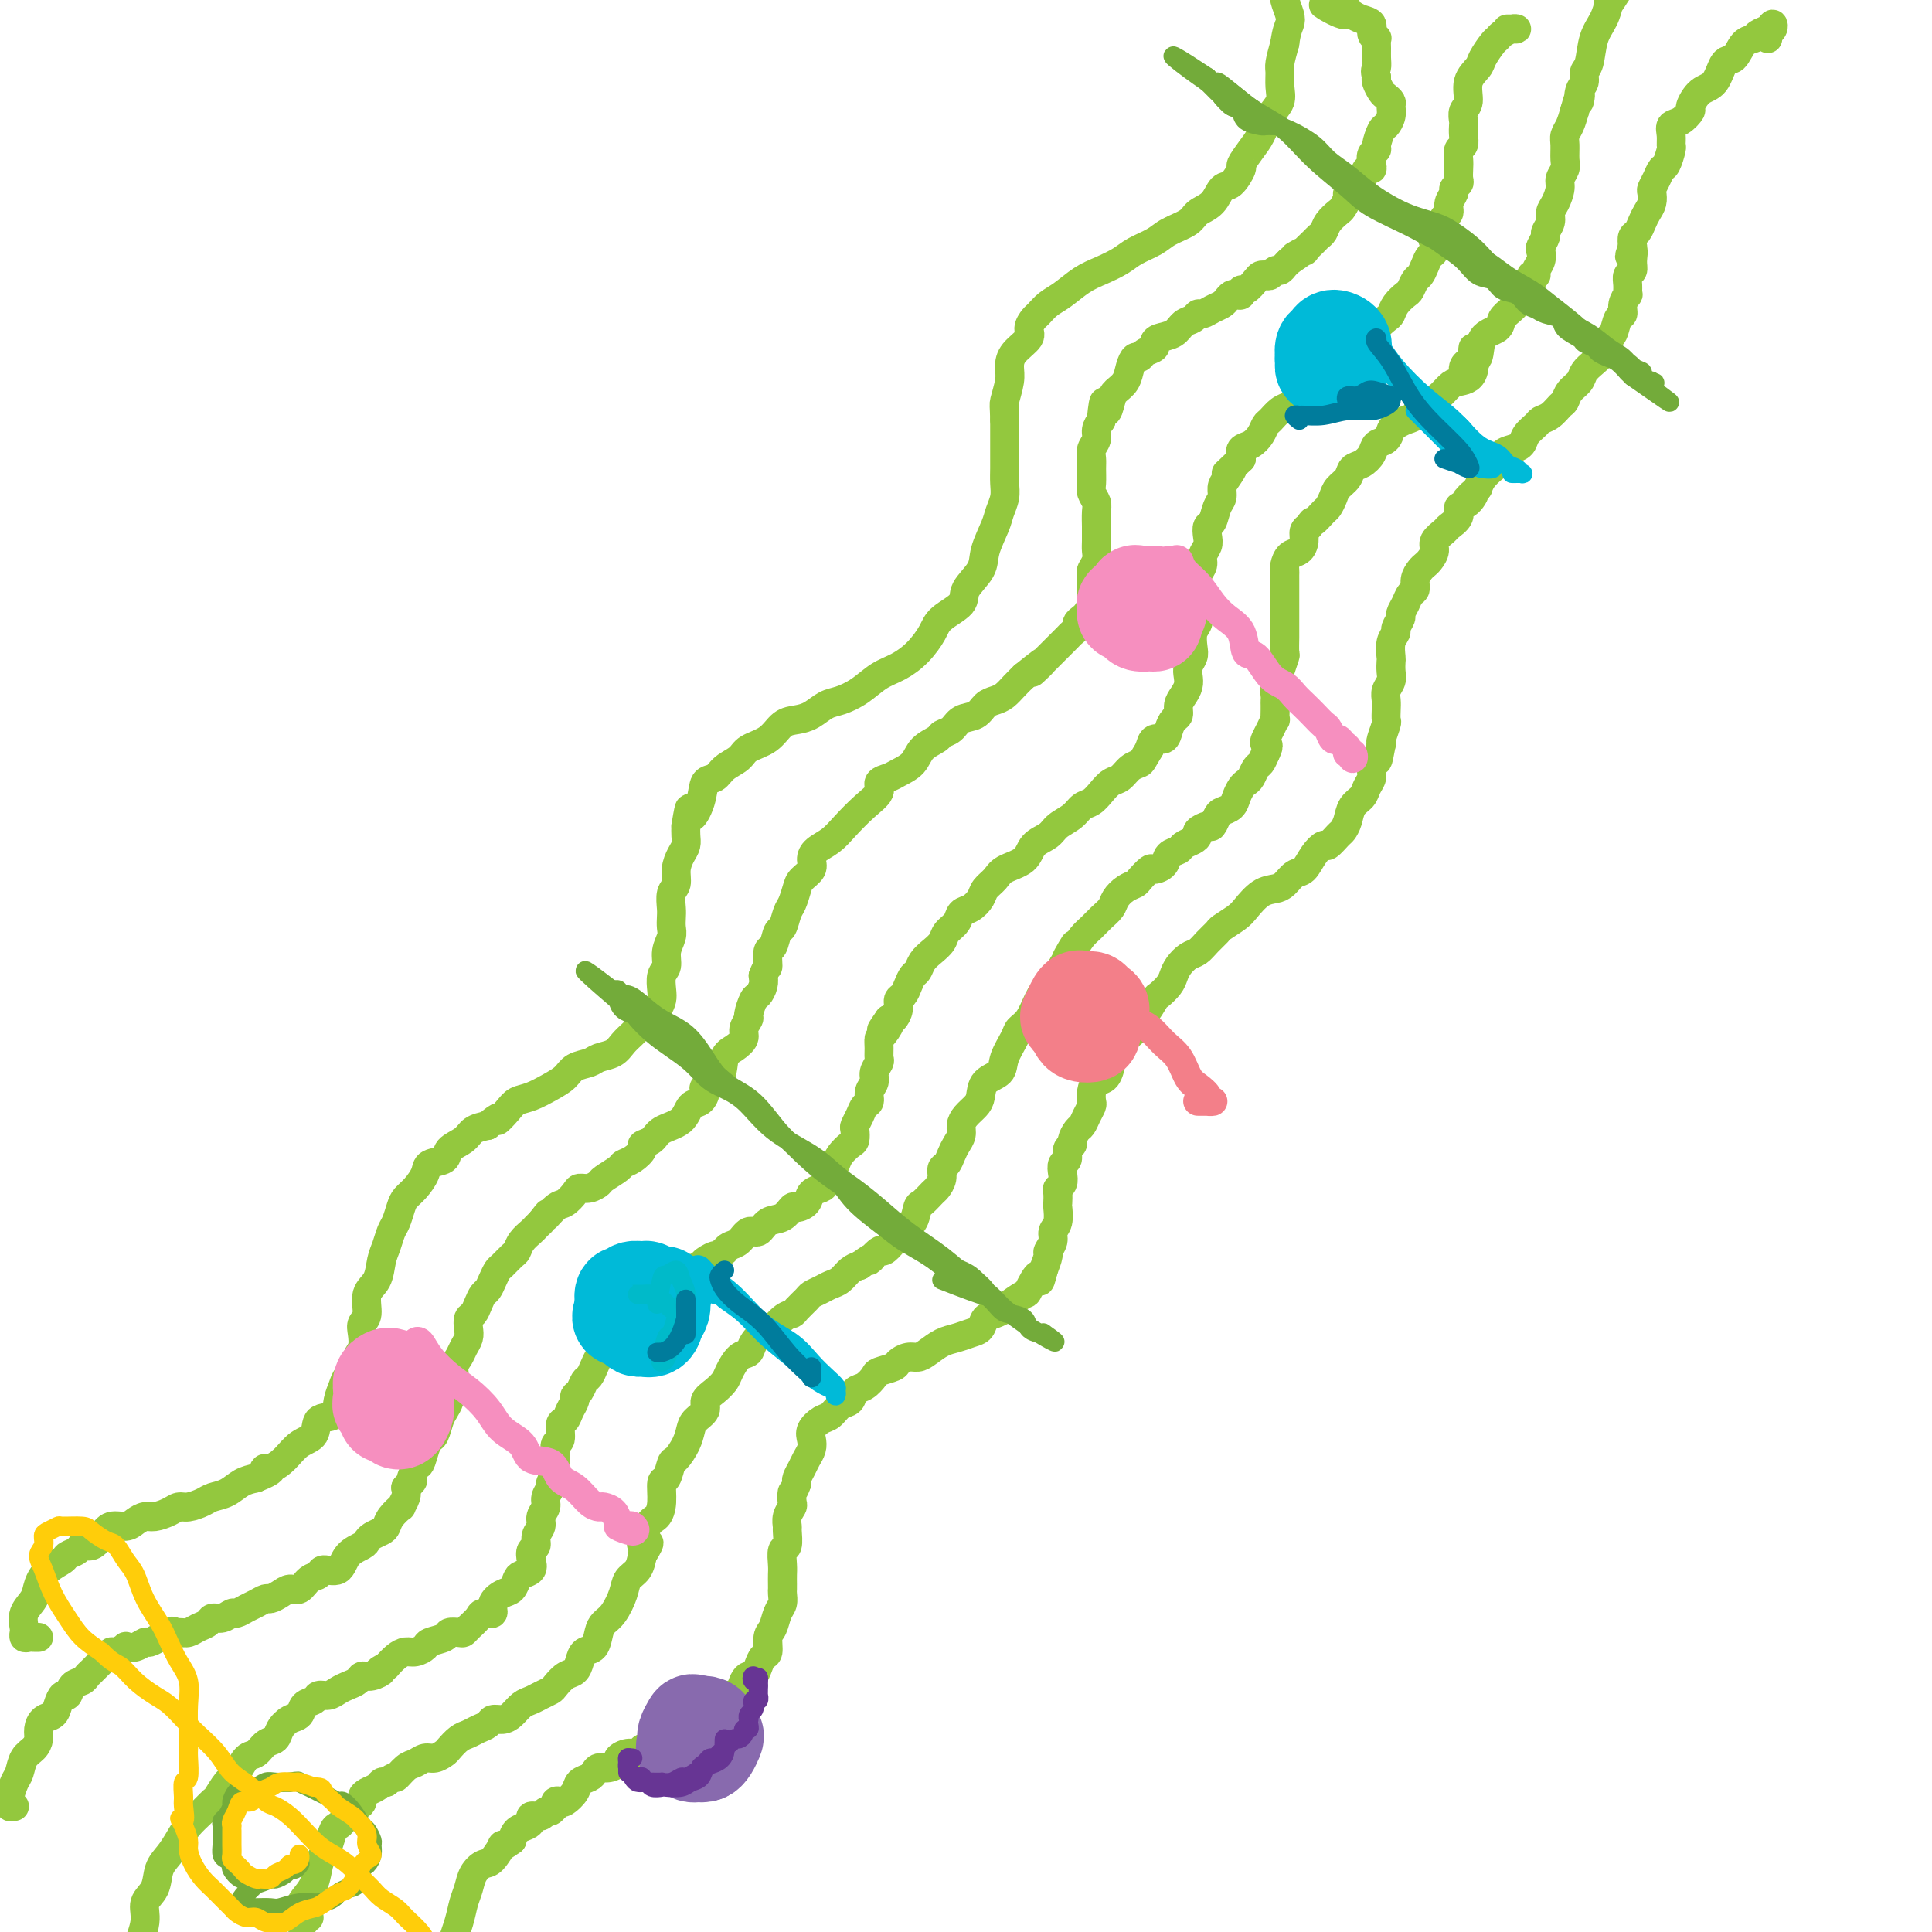 <svg viewBox='0 0 400 400' version='1.1' xmlns='http://www.w3.org/2000/svg' xmlns:xlink='http://www.w3.org/1999/xlink'><g fill='none' stroke='rgb(147,200,62)' stroke-width='6' stroke-linecap='round' stroke-linejoin='round'><path d='M8,339c-0.340,0.008 -0.680,0.017 -1,0c-0.320,-0.017 -0.621,-0.058 -1,0c-0.379,0.058 -0.835,0.217 -1,0c-0.165,-0.217 -0.037,-0.809 0,-1c0.037,-0.191 -0.016,0.021 0,0c0.016,-0.021 0.100,-0.274 0,-1c-0.100,-0.726 -0.384,-1.924 0,-3c0.384,-1.076 1.436,-2.028 2,-3c0.564,-0.972 0.642,-1.962 1,-3c0.358,-1.038 0.998,-2.125 2,-3c1.002,-0.875 2.365,-1.539 3,-2c0.635,-0.461 0.540,-0.717 1,-1c0.460,-0.283 1.473,-0.591 2,-1c0.527,-0.409 0.568,-0.918 1,-1c0.432,-0.082 1.256,0.262 2,0c0.744,-0.262 1.407,-1.132 2,-2c0.593,-0.868 1.117,-1.734 2,-2c0.883,-0.266 2.127,0.070 3,0c0.873,-0.070 1.375,-0.544 2,-1c0.625,-0.456 1.374,-0.892 2,-1c0.626,-0.108 1.130,0.112 2,0c0.870,-0.112 2.105,-0.555 3,-1c0.895,-0.445 1.450,-0.892 2,-1c0.550,-0.108 1.095,0.122 2,0c0.905,-0.122 2.171,-0.596 3,-1c0.829,-0.404 1.222,-0.737 2,-1c0.778,-0.263 1.940,-0.455 3,-1c1.060,-0.545 2.017,-1.441 3,-2c0.983,-0.559 1.991,-0.779 3,-1'/><path d='M53,306c5.072,-2.021 2.754,-2.073 2,-2c-0.754,0.073 0.058,0.271 1,0c0.942,-0.271 2.014,-1.013 3,-2c0.986,-0.987 1.885,-2.221 3,-3c1.115,-0.779 2.446,-1.104 3,-2c0.554,-0.896 0.332,-2.361 1,-3c0.668,-0.639 2.225,-0.450 3,-1c0.775,-0.550 0.767,-1.838 1,-3c0.233,-1.162 0.707,-2.197 1,-3c0.293,-0.803 0.404,-1.373 1,-2c0.596,-0.627 1.675,-1.309 2,-2c0.325,-0.691 -0.105,-1.391 0,-2c0.105,-0.609 0.744,-1.129 1,-2c0.256,-0.871 0.128,-2.094 0,-3c-0.128,-0.906 -0.256,-1.495 0,-2c0.256,-0.505 0.895,-0.925 1,-2c0.105,-1.075 -0.323,-2.806 0,-4c0.323,-1.194 1.396,-1.852 2,-3c0.604,-1.148 0.739,-2.787 1,-4c0.261,-1.213 0.646,-2.002 1,-3c0.354,-0.998 0.675,-2.206 1,-3c0.325,-0.794 0.655,-1.175 1,-2c0.345,-0.825 0.706,-2.095 1,-3c0.294,-0.905 0.521,-1.446 1,-2c0.479,-0.554 1.212,-1.121 2,-2c0.788,-0.879 1.633,-2.069 2,-3c0.367,-0.931 0.258,-1.601 1,-2c0.742,-0.399 2.337,-0.527 3,-1c0.663,-0.473 0.394,-1.292 1,-2c0.606,-0.708 2.086,-1.306 3,-2c0.914,-0.694 1.261,-1.484 2,-2c0.739,-0.516 1.869,-0.758 3,-1'/><path d='M101,233c3.140,-2.765 1.988,-1.178 2,-1c0.012,0.178 1.186,-1.054 2,-2c0.814,-0.946 1.267,-1.605 2,-2c0.733,-0.395 1.748,-0.525 3,-1c1.252,-0.475 2.743,-1.293 4,-2c1.257,-0.707 2.280,-1.302 3,-2c0.720,-0.698 1.138,-1.500 2,-2c0.862,-0.500 2.170,-0.700 3,-1c0.830,-0.300 1.182,-0.700 2,-1c0.818,-0.300 2.102,-0.499 3,-1c0.898,-0.501 1.410,-1.303 2,-2c0.590,-0.697 1.258,-1.289 2,-2c0.742,-0.711 1.558,-1.540 2,-2c0.442,-0.460 0.510,-0.550 1,-1c0.490,-0.450 1.403,-1.261 2,-2c0.597,-0.739 0.877,-1.408 1,-2c0.123,-0.592 0.089,-1.107 0,-2c-0.089,-0.893 -0.234,-2.164 0,-3c0.234,-0.836 0.847,-1.235 1,-2c0.153,-0.765 -0.155,-1.894 0,-3c0.155,-1.106 0.773,-2.187 1,-3c0.227,-0.813 0.065,-1.358 0,-2c-0.065,-0.642 -0.032,-1.382 0,-2c0.032,-0.618 0.064,-1.114 0,-2c-0.064,-0.886 -0.224,-2.163 0,-3c0.224,-0.837 0.830,-1.235 1,-2c0.170,-0.765 -0.098,-1.895 0,-3c0.098,-1.105 0.562,-2.183 1,-3c0.438,-0.817 0.849,-1.374 1,-2c0.151,-0.626 0.043,-1.322 0,-2c-0.043,-0.678 -0.022,-1.339 0,-2'/><path d='M142,171c1.042,-6.212 0.648,-2.742 1,-2c0.352,0.742 1.449,-1.243 2,-3c0.551,-1.757 0.554,-3.286 1,-4c0.446,-0.714 1.333,-0.613 2,-1c0.667,-0.387 1.112,-1.263 2,-2c0.888,-0.737 2.219,-1.335 3,-2c0.781,-0.665 1.013,-1.395 2,-2c0.987,-0.605 2.729,-1.083 4,-2c1.271,-0.917 2.072,-2.273 3,-3c0.928,-0.727 1.984,-0.827 3,-1c1.016,-0.173 1.993,-0.420 3,-1c1.007,-0.580 2.043,-1.492 3,-2c0.957,-0.508 1.834,-0.613 3,-1c1.166,-0.387 2.620,-1.055 4,-2c1.380,-0.945 2.685,-2.167 4,-3c1.315,-0.833 2.640,-1.276 4,-2c1.360,-0.724 2.754,-1.729 4,-3c1.246,-1.271 2.345,-2.808 3,-4c0.655,-1.192 0.867,-2.039 2,-3c1.133,-0.961 3.186,-2.036 4,-3c0.814,-0.964 0.389,-1.819 1,-3c0.611,-1.181 2.259,-2.690 3,-4c0.741,-1.310 0.577,-2.423 1,-4c0.423,-1.577 1.434,-3.619 2,-5c0.566,-1.381 0.688,-2.101 1,-3c0.312,-0.899 0.816,-1.977 1,-3c0.184,-1.023 0.049,-1.992 0,-3c-0.049,-1.008 -0.013,-2.054 0,-3c0.013,-0.946 0.004,-1.793 0,-3c-0.004,-1.207 -0.001,-2.773 0,-4c0.001,-1.227 0.001,-2.113 0,-3'/><path d='M208,87c-0.061,-3.177 -0.215,-3.120 0,-4c0.215,-0.880 0.799,-2.697 1,-4c0.201,-1.303 0.018,-2.093 0,-3c-0.018,-0.907 0.127,-1.930 1,-3c0.873,-1.070 2.474,-2.188 3,-3c0.526,-0.812 -0.023,-1.319 0,-2c0.023,-0.681 0.617,-1.537 1,-2c0.383,-0.463 0.555,-0.533 1,-1c0.445,-0.467 1.162,-1.333 2,-2c0.838,-0.667 1.798,-1.137 3,-2c1.202,-0.863 2.647,-2.118 4,-3c1.353,-0.882 2.615,-1.391 4,-2c1.385,-0.609 2.893,-1.318 4,-2c1.107,-0.682 1.815,-1.338 3,-2c1.185,-0.662 2.849,-1.331 4,-2c1.151,-0.669 1.789,-1.339 3,-2c1.211,-0.661 2.995,-1.313 4,-2c1.005,-0.687 1.230,-1.411 2,-2c0.770,-0.589 2.086,-1.045 3,-2c0.914,-0.955 1.428,-2.409 2,-3c0.572,-0.591 1.203,-0.320 2,-1c0.797,-0.680 1.760,-2.310 2,-3c0.240,-0.690 -0.244,-0.439 0,-1c0.244,-0.561 1.214,-1.935 2,-3c0.786,-1.065 1.388,-1.823 2,-3c0.612,-1.177 1.235,-2.775 2,-4c0.765,-1.225 1.672,-2.077 2,-3c0.328,-0.923 0.078,-1.918 0,-3c-0.078,-1.082 0.018,-2.253 0,-3c-0.018,-0.747 -0.148,-1.071 0,-2c0.148,-0.929 0.574,-2.465 1,-4'/><path d='M266,9c0.365,-2.683 0.779,-3.389 1,-4c0.221,-0.611 0.251,-1.127 0,-2c-0.251,-0.873 -0.781,-2.104 -1,-3c-0.219,-0.896 -0.125,-1.455 0,-2c0.125,-0.545 0.281,-1.074 2,-2c1.719,-0.926 5.001,-2.249 7,-3c1.999,-0.751 2.714,-0.929 4,-2c1.286,-1.071 3.143,-3.036 5,-5'/><path d='M3,374c-0.421,0.116 -0.842,0.231 -1,0c-0.158,-0.231 -0.053,-0.809 0,-1c0.053,-0.191 0.055,0.006 0,0c-0.055,-0.006 -0.166,-0.214 0,-1c0.166,-0.786 0.609,-2.150 1,-3c0.391,-0.850 0.731,-1.186 1,-2c0.269,-0.814 0.466,-2.106 1,-3c0.534,-0.894 1.404,-1.391 2,-2c0.596,-0.609 0.919,-1.331 1,-2c0.081,-0.669 -0.081,-1.283 0,-2c0.081,-0.717 0.403,-1.535 1,-2c0.597,-0.465 1.468,-0.576 2,-1c0.532,-0.424 0.724,-1.160 1,-2c0.276,-0.840 0.638,-1.783 1,-2c0.362,-0.217 0.726,0.294 1,0c0.274,-0.294 0.458,-1.392 1,-2c0.542,-0.608 1.440,-0.726 2,-1c0.560,-0.274 0.780,-0.704 1,-1c0.220,-0.296 0.439,-0.456 1,-1c0.561,-0.544 1.465,-1.470 2,-2c0.535,-0.530 0.702,-0.664 1,-1c0.298,-0.336 0.726,-0.874 1,-1c0.274,-0.126 0.392,0.158 1,0c0.608,-0.158 1.706,-0.760 2,-1c0.294,-0.240 -0.217,-0.120 0,0c0.217,0.120 1.160,0.239 2,0c0.840,-0.239 1.576,-0.837 2,-1c0.424,-0.163 0.537,0.110 1,0c0.463,-0.110 1.275,-0.603 2,-1c0.725,-0.397 1.362,-0.699 2,-1'/><path d='M35,338c1.761,-0.615 0.163,-0.153 0,0c-0.163,0.153 1.107,-0.001 2,0c0.893,0.001 1.408,0.159 2,0c0.592,-0.159 1.262,-0.635 2,-1c0.738,-0.365 1.545,-0.619 2,-1c0.455,-0.381 0.559,-0.890 1,-1c0.441,-0.110 1.220,0.178 2,0c0.780,-0.178 1.561,-0.822 2,-1c0.439,-0.178 0.537,0.111 1,0c0.463,-0.111 1.293,-0.621 2,-1c0.707,-0.379 1.292,-0.628 2,-1c0.708,-0.372 1.541,-0.868 2,-1c0.459,-0.132 0.545,0.101 1,0c0.455,-0.101 1.278,-0.538 2,-1c0.722,-0.462 1.343,-0.951 2,-1c0.657,-0.049 1.349,0.343 2,0c0.651,-0.343 1.261,-1.422 2,-2c0.739,-0.578 1.606,-0.655 2,-1c0.394,-0.345 0.315,-0.957 1,-1c0.685,-0.043 2.133,0.483 3,0c0.867,-0.483 1.153,-1.975 2,-3c0.847,-1.025 2.255,-1.583 3,-2c0.745,-0.417 0.828,-0.691 1,-1c0.172,-0.309 0.432,-0.651 1,-1c0.568,-0.349 1.444,-0.705 2,-1c0.556,-0.295 0.794,-0.530 1,-1c0.206,-0.470 0.381,-1.176 1,-2c0.619,-0.824 1.681,-1.767 2,-2c0.319,-0.233 -0.107,0.245 0,0c0.107,-0.245 0.745,-1.213 1,-2c0.255,-0.787 0.128,-1.394 0,-2'/><path d='M84,308c2.344,-2.680 1.206,-0.879 1,-1c-0.206,-0.121 0.522,-2.163 1,-3c0.478,-0.837 0.705,-0.469 1,-1c0.295,-0.531 0.656,-1.962 1,-3c0.344,-1.038 0.670,-1.682 1,-2c0.330,-0.318 0.663,-0.310 1,-1c0.337,-0.690 0.678,-2.077 1,-3c0.322,-0.923 0.626,-1.380 1,-2c0.374,-0.620 0.817,-1.401 1,-2c0.183,-0.599 0.105,-1.014 0,-2c-0.105,-0.986 -0.235,-2.543 0,-3c0.235,-0.457 0.837,0.187 1,0c0.163,-0.187 -0.114,-1.205 0,-2c0.114,-0.795 0.618,-1.369 1,-2c0.382,-0.631 0.641,-1.320 1,-2c0.359,-0.680 0.817,-1.351 1,-2c0.183,-0.649 0.090,-1.277 0,-2c-0.090,-0.723 -0.179,-1.541 0,-2c0.179,-0.459 0.625,-0.559 1,-1c0.375,-0.441 0.678,-1.221 1,-2c0.322,-0.779 0.663,-1.555 1,-2c0.337,-0.445 0.671,-0.557 1,-1c0.329,-0.443 0.652,-1.217 1,-2c0.348,-0.783 0.722,-1.574 1,-2c0.278,-0.426 0.459,-0.485 1,-1c0.541,-0.515 1.440,-1.486 2,-2c0.560,-0.514 0.780,-0.571 1,-1c0.220,-0.429 0.440,-1.228 1,-2c0.560,-0.772 1.458,-1.515 2,-2c0.542,-0.485 0.726,-0.710 1,-1c0.274,-0.290 0.637,-0.645 1,-1'/><path d='M112,253c2.450,-3.208 1.075,-1.228 1,-1c-0.075,0.228 1.148,-1.297 2,-2c0.852,-0.703 1.332,-0.584 2,-1c0.668,-0.416 1.525,-1.367 2,-2c0.475,-0.633 0.569,-0.947 1,-1c0.431,-0.053 1.200,0.154 2,0c0.800,-0.154 1.631,-0.670 2,-1c0.369,-0.330 0.275,-0.473 1,-1c0.725,-0.527 2.270,-1.437 3,-2c0.730,-0.563 0.647,-0.780 1,-1c0.353,-0.220 1.142,-0.443 2,-1c0.858,-0.557 1.784,-1.446 2,-2c0.216,-0.554 -0.280,-0.772 0,-1c0.280,-0.228 1.335,-0.466 2,-1c0.665,-0.534 0.939,-1.365 2,-2c1.061,-0.635 2.908,-1.073 4,-2c1.092,-0.927 1.428,-2.343 2,-3c0.572,-0.657 1.381,-0.554 2,-1c0.619,-0.446 1.047,-1.442 1,-2c-0.047,-0.558 -0.569,-0.677 0,-1c0.569,-0.323 2.228,-0.848 3,-2c0.772,-1.152 0.656,-2.929 1,-4c0.344,-1.071 1.149,-1.437 2,-2c0.851,-0.563 1.748,-1.325 2,-2c0.252,-0.675 -0.140,-1.265 0,-2c0.140,-0.735 0.812,-1.614 1,-2c0.188,-0.386 -0.107,-0.277 0,-1c0.107,-0.723 0.616,-2.276 1,-3c0.384,-0.724 0.642,-0.618 1,-1c0.358,-0.382 0.817,-1.252 1,-2c0.183,-0.748 0.092,-1.374 0,-2'/><path d='M158,202c0.858,-2.286 1.003,-1.499 1,-2c-0.003,-0.501 -0.156,-2.288 0,-3c0.156,-0.712 0.619,-0.350 1,-1c0.381,-0.650 0.680,-2.313 1,-3c0.320,-0.687 0.662,-0.396 1,-1c0.338,-0.604 0.673,-2.101 1,-3c0.327,-0.899 0.648,-1.199 1,-2c0.352,-0.801 0.737,-2.101 1,-3c0.263,-0.899 0.405,-1.395 1,-2c0.595,-0.605 1.642,-1.319 2,-2c0.358,-0.681 0.027,-1.330 0,-2c-0.027,-0.670 0.249,-1.362 1,-2c0.751,-0.638 1.975,-1.221 3,-2c1.025,-0.779 1.850,-1.753 3,-3c1.150,-1.247 2.625,-2.767 4,-4c1.375,-1.233 2.652,-2.178 3,-3c0.348,-0.822 -0.231,-1.522 0,-2c0.231,-0.478 1.274,-0.733 2,-1c0.726,-0.267 1.135,-0.544 2,-1c0.865,-0.456 2.185,-1.091 3,-2c0.815,-0.909 1.123,-2.093 2,-3c0.877,-0.907 2.322,-1.537 3,-2c0.678,-0.463 0.590,-0.758 1,-1c0.410,-0.242 1.317,-0.432 2,-1c0.683,-0.568 1.142,-1.513 2,-2c0.858,-0.487 2.117,-0.515 3,-1c0.883,-0.485 1.391,-1.428 2,-2c0.609,-0.572 1.318,-0.772 2,-1c0.682,-0.228 1.338,-0.485 2,-1c0.662,-0.515 1.332,-1.290 2,-2c0.668,-0.710 1.334,-1.355 2,-2'/><path d='M212,140c6.993,-5.684 2.977,-1.894 2,-1c-0.977,0.894 1.086,-1.108 2,-2c0.914,-0.892 0.680,-0.673 1,-1c0.320,-0.327 1.195,-1.201 2,-2c0.805,-0.799 1.539,-1.524 2,-2c0.461,-0.476 0.648,-0.704 1,-1c0.352,-0.296 0.869,-0.659 1,-1c0.131,-0.341 -0.122,-0.658 0,-1c0.122,-0.342 0.621,-0.708 1,-1c0.379,-0.292 0.637,-0.511 1,-1c0.363,-0.489 0.830,-1.248 1,-2c0.170,-0.752 0.045,-1.496 0,-2c-0.045,-0.504 -0.008,-0.768 0,-1c0.008,-0.232 -0.012,-0.432 0,-1c0.012,-0.568 0.056,-1.503 0,-2c-0.056,-0.497 -0.211,-0.557 0,-1c0.211,-0.443 0.789,-1.269 1,-2c0.211,-0.731 0.056,-1.369 0,-2c-0.056,-0.631 -0.014,-1.257 0,-2c0.014,-0.743 -0.000,-1.603 0,-2c0.000,-0.397 0.014,-0.332 0,-1c-0.014,-0.668 -0.056,-2.070 0,-3c0.056,-0.930 0.212,-1.390 0,-2c-0.212,-0.610 -0.790,-1.371 -1,-2c-0.210,-0.629 -0.052,-1.127 0,-2c0.052,-0.873 -0.001,-2.121 0,-3c0.001,-0.879 0.055,-1.390 0,-2c-0.055,-0.610 -0.221,-1.318 0,-2c0.221,-0.682 0.829,-1.337 1,-2c0.171,-0.663 -0.094,-1.332 0,-2c0.094,-0.668 0.547,-1.334 1,-2'/><path d='M228,87c0.638,-6.546 0.734,-2.912 1,-2c0.266,0.912 0.701,-0.898 1,-2c0.299,-1.102 0.462,-1.496 1,-2c0.538,-0.504 1.452,-1.119 2,-2c0.548,-0.881 0.729,-2.029 1,-3c0.271,-0.971 0.633,-1.766 1,-2c0.367,-0.234 0.741,0.092 1,0c0.259,-0.092 0.405,-0.601 1,-1c0.595,-0.399 1.640,-0.688 2,-1c0.360,-0.312 0.037,-0.647 0,-1c-0.037,-0.353 0.214,-0.726 1,-1c0.786,-0.274 2.108,-0.451 3,-1c0.892,-0.549 1.355,-1.471 2,-2c0.645,-0.529 1.472,-0.667 2,-1c0.528,-0.333 0.757,-0.863 1,-1c0.243,-0.137 0.499,0.117 1,0c0.501,-0.117 1.247,-0.606 2,-1c0.753,-0.394 1.512,-0.693 2,-1c0.488,-0.307 0.705,-0.622 1,-1c0.295,-0.378 0.670,-0.817 1,-1c0.330,-0.183 0.617,-0.108 1,0c0.383,0.108 0.862,0.250 1,0c0.138,-0.250 -0.065,-0.890 0,-1c0.065,-0.110 0.399,0.311 1,0c0.601,-0.311 1.471,-1.355 2,-2c0.529,-0.645 0.719,-0.890 1,-1c0.281,-0.110 0.653,-0.085 1,0c0.347,0.085 0.670,0.230 1,0c0.330,-0.230 0.666,-0.835 1,-1c0.334,-0.165 0.667,0.109 1,0c0.333,-0.109 0.667,-0.603 1,-1c0.333,-0.397 0.667,-0.699 1,-1'/><path d='M267,54c4.893,-3.252 1.626,-1.382 1,-1c-0.626,0.382 1.391,-0.723 2,-1c0.609,-0.277 -0.189,0.274 0,0c0.189,-0.274 1.364,-1.373 2,-2c0.636,-0.627 0.733,-0.783 1,-1c0.267,-0.217 0.702,-0.496 1,-1c0.298,-0.504 0.457,-1.234 1,-2c0.543,-0.766 1.469,-1.567 2,-2c0.531,-0.433 0.667,-0.498 1,-1c0.333,-0.502 0.863,-1.443 1,-2c0.137,-0.557 -0.118,-0.731 0,-1c0.118,-0.269 0.610,-0.632 1,-1c0.390,-0.368 0.679,-0.742 1,-1c0.321,-0.258 0.673,-0.401 1,-1c0.327,-0.599 0.627,-1.652 1,-2c0.373,-0.348 0.817,0.011 1,0c0.183,-0.011 0.105,-0.392 0,-1c-0.105,-0.608 -0.236,-1.443 0,-2c0.236,-0.557 0.837,-0.834 1,-1c0.163,-0.166 -0.114,-0.219 0,-1c0.114,-0.781 0.620,-2.289 1,-3c0.380,-0.711 0.635,-0.625 1,-1c0.365,-0.375 0.841,-1.213 1,-2c0.159,-0.787 0.000,-1.524 0,-2c-0.000,-0.476 0.157,-0.691 0,-1c-0.157,-0.309 -0.630,-0.712 -1,-1c-0.370,-0.288 -0.638,-0.462 -1,-1c-0.362,-0.538 -0.818,-1.439 -1,-2c-0.182,-0.561 -0.091,-0.780 0,-1'/><path d='M285,16c-0.464,-1.593 -0.123,-1.575 0,-2c0.123,-0.425 0.029,-1.293 0,-2c-0.029,-0.707 0.008,-1.254 0,-2c-0.008,-0.746 -0.060,-1.691 0,-2c0.060,-0.309 0.234,0.020 0,0c-0.234,-0.020 -0.875,-0.387 -1,-1c-0.125,-0.613 0.268,-1.472 0,-2c-0.268,-0.528 -1.195,-0.724 -2,-1c-0.805,-0.276 -1.487,-0.633 -2,-1c-0.513,-0.367 -0.856,-0.745 -1,-1c-0.144,-0.255 -0.090,-0.388 0,0c0.090,0.388 0.217,1.297 -1,1c-1.217,-0.297 -3.776,-1.799 -4,-2c-0.224,-0.201 1.888,0.900 4,2'/><path d='M312,6c0.293,-0.006 0.587,-0.012 1,0c0.413,0.012 0.946,0.043 1,0c0.054,-0.043 -0.371,-0.159 -1,0c-0.629,0.159 -1.463,0.594 -2,1c-0.537,0.406 -0.779,0.782 -1,1c-0.221,0.218 -0.422,0.279 -1,1c-0.578,0.721 -1.532,2.104 -2,3c-0.468,0.896 -0.451,1.305 -1,2c-0.549,0.695 -1.664,1.677 -2,3c-0.336,1.323 0.106,2.987 0,4c-0.106,1.013 -0.759,1.375 -1,2c-0.241,0.625 -0.068,1.515 0,2c0.068,0.485 0.032,0.567 0,1c-0.032,0.433 -0.061,1.218 0,2c0.061,0.782 0.212,1.561 0,2c-0.212,0.439 -0.788,0.537 -1,1c-0.212,0.463 -0.061,1.290 0,2c0.061,0.710 0.031,1.303 0,2c-0.031,0.697 -0.065,1.499 0,2c0.065,0.501 0.228,0.702 0,1c-0.228,0.298 -0.849,0.695 -1,1c-0.151,0.305 0.167,0.519 0,1c-0.167,0.481 -0.818,1.228 -1,2c-0.182,0.772 0.106,1.568 0,2c-0.106,0.432 -0.605,0.501 -1,1c-0.395,0.499 -0.684,1.428 -1,2c-0.316,0.572 -0.658,0.786 -1,1'/><path d='M297,48c-0.786,1.888 -0.252,1.609 0,2c0.252,0.391 0.222,1.452 0,2c-0.222,0.548 -0.637,0.585 -1,1c-0.363,0.415 -0.674,1.210 -1,2c-0.326,0.790 -0.669,1.576 -1,2c-0.331,0.424 -0.652,0.485 -1,1c-0.348,0.515 -0.722,1.485 -1,2c-0.278,0.515 -0.460,0.574 -1,1c-0.540,0.426 -1.439,1.217 -2,2c-0.561,0.783 -0.783,1.558 -1,2c-0.217,0.442 -0.429,0.551 -1,1c-0.571,0.449 -1.500,1.237 -2,2c-0.500,0.763 -0.570,1.500 -1,2c-0.430,0.500 -1.218,0.763 -2,1c-0.782,0.237 -1.556,0.449 -2,1c-0.444,0.551 -0.556,1.443 -1,2c-0.444,0.557 -1.218,0.779 -2,1c-0.782,0.221 -1.570,0.439 -2,1c-0.430,0.561 -0.500,1.463 -1,2c-0.500,0.537 -1.428,0.707 -2,1c-0.572,0.293 -0.786,0.707 -1,1c-0.214,0.293 -0.428,0.464 -1,1c-0.572,0.536 -1.501,1.438 -2,2c-0.499,0.562 -0.567,0.783 -1,1c-0.433,0.217 -1.232,0.429 -2,1c-0.768,0.571 -1.506,1.500 -2,2c-0.494,0.500 -0.746,0.570 -1,1c-0.254,0.430 -0.511,1.218 -1,2c-0.489,0.782 -1.208,1.557 -2,2c-0.792,0.443 -1.655,0.555 -2,1c-0.345,0.445 -0.173,1.222 0,2'/><path d='M257,95c-5.051,4.843 -2.677,2.451 -2,2c0.677,-0.451 -0.343,1.039 -1,2c-0.657,0.961 -0.950,1.394 -1,2c-0.050,0.606 0.144,1.384 0,2c-0.144,0.616 -0.626,1.071 -1,2c-0.374,0.929 -0.640,2.332 -1,3c-0.360,0.668 -0.813,0.602 -1,1c-0.187,0.398 -0.106,1.261 0,2c0.106,0.739 0.239,1.353 0,2c-0.239,0.647 -0.849,1.328 -1,2c-0.151,0.672 0.156,1.335 0,2c-0.156,0.665 -0.774,1.333 -1,2c-0.226,0.667 -0.060,1.334 0,2c0.060,0.666 0.012,1.332 0,2c-0.012,0.668 0.011,1.337 0,2c-0.011,0.663 -0.054,1.318 0,2c0.054,0.682 0.207,1.390 0,2c-0.207,0.610 -0.774,1.122 -1,2c-0.226,0.878 -0.112,2.122 0,3c0.112,0.878 0.224,1.390 0,2c-0.224,0.610 -0.782,1.318 -1,2c-0.218,0.682 -0.096,1.338 0,2c0.096,0.662 0.166,1.328 0,2c-0.166,0.672 -0.570,1.348 -1,2c-0.430,0.652 -0.888,1.279 -1,2c-0.112,0.721 0.121,1.537 0,2c-0.121,0.463 -0.596,0.574 -1,1c-0.404,0.426 -0.737,1.166 -1,2c-0.263,0.834 -0.455,1.763 -1,2c-0.545,0.237 -1.441,-0.218 -2,0c-0.559,0.218 -0.779,1.109 -1,2'/><path d='M238,155c-1.595,2.660 -1.582,2.809 -2,3c-0.418,0.191 -1.267,0.422 -2,1c-0.733,0.578 -1.352,1.502 -2,2c-0.648,0.498 -1.327,0.570 -2,1c-0.673,0.430 -1.339,1.217 -2,2c-0.661,0.783 -1.317,1.561 -2,2c-0.683,0.439 -1.395,0.539 -2,1c-0.605,0.461 -1.105,1.282 -2,2c-0.895,0.718 -2.187,1.333 -3,2c-0.813,0.667 -1.148,1.386 -2,2c-0.852,0.614 -2.221,1.123 -3,2c-0.779,0.877 -0.967,2.121 -2,3c-1.033,0.879 -2.909,1.391 -4,2c-1.091,0.609 -1.395,1.314 -2,2c-0.605,0.686 -1.509,1.353 -2,2c-0.491,0.647 -0.569,1.276 -1,2c-0.431,0.724 -1.214,1.545 -2,2c-0.786,0.455 -1.575,0.545 -2,1c-0.425,0.455 -0.485,1.276 -1,2c-0.515,0.724 -1.486,1.350 -2,2c-0.514,0.650 -0.571,1.325 -1,2c-0.429,0.675 -1.228,1.349 -2,2c-0.772,0.651 -1.516,1.277 -2,2c-0.484,0.723 -0.708,1.541 -1,2c-0.292,0.459 -0.652,0.559 -1,1c-0.348,0.441 -0.685,1.222 -1,2c-0.315,0.778 -0.609,1.554 -1,2c-0.391,0.446 -0.878,0.563 -1,1c-0.122,0.437 0.121,1.195 0,2c-0.121,0.805 -0.606,1.659 -1,2c-0.394,0.341 -0.697,0.171 -1,0'/><path d='M184,211c-3.050,4.292 -0.674,1.521 0,1c0.674,-0.521 -0.354,1.207 -1,2c-0.646,0.793 -0.909,0.649 -1,1c-0.091,0.351 -0.009,1.196 0,2c0.009,0.804 -0.054,1.566 0,2c0.054,0.434 0.226,0.540 0,1c-0.226,0.460 -0.848,1.274 -1,2c-0.152,0.726 0.167,1.363 0,2c-0.167,0.637 -0.819,1.274 -1,2c-0.181,0.726 0.109,1.541 0,2c-0.109,0.459 -0.617,0.561 -1,1c-0.383,0.439 -0.640,1.216 -1,2c-0.360,0.784 -0.821,1.575 -1,2c-0.179,0.425 -0.075,0.484 0,1c0.075,0.516 0.122,1.489 0,2c-0.122,0.511 -0.414,0.560 -1,1c-0.586,0.440 -1.465,1.270 -2,2c-0.535,0.730 -0.725,1.361 -1,2c-0.275,0.639 -0.636,1.288 -1,2c-0.364,0.712 -0.731,1.487 -1,2c-0.269,0.513 -0.439,0.762 -1,1c-0.561,0.238 -1.514,0.463 -2,1c-0.486,0.537 -0.504,1.385 -1,2c-0.496,0.615 -1.470,0.996 -2,1c-0.530,0.004 -0.617,-0.369 -1,0c-0.383,0.369 -1.061,1.479 -2,2c-0.939,0.521 -2.139,0.454 -3,1c-0.861,0.546 -1.383,1.704 -2,2c-0.617,0.296 -1.330,-0.271 -2,0c-0.670,0.271 -1.296,1.381 -2,2c-0.704,0.619 -1.487,0.748 -2,1c-0.513,0.252 -0.757,0.626 -1,1'/><path d='M150,259c-3.434,2.191 -2.017,1.167 -2,1c0.017,-0.167 -1.364,0.522 -2,1c-0.636,0.478 -0.528,0.744 -1,1c-0.472,0.256 -1.526,0.502 -2,1c-0.474,0.498 -0.369,1.247 -1,2c-0.631,0.753 -1.999,1.511 -3,2c-1.001,0.489 -1.634,0.708 -2,1c-0.366,0.292 -0.464,0.658 -1,1c-0.536,0.342 -1.511,0.659 -2,1c-0.489,0.341 -0.493,0.706 -1,1c-0.507,0.294 -1.516,0.516 -2,1c-0.484,0.484 -0.444,1.229 -1,2c-0.556,0.771 -1.707,1.568 -2,2c-0.293,0.432 0.272,0.500 0,1c-0.272,0.500 -1.382,1.433 -2,2c-0.618,0.567 -0.743,0.767 -1,1c-0.257,0.233 -0.646,0.500 -1,1c-0.354,0.500 -0.673,1.233 -1,2c-0.327,0.767 -0.661,1.567 -1,2c-0.339,0.433 -0.682,0.500 -1,1c-0.318,0.500 -0.610,1.434 -1,2c-0.390,0.566 -0.879,0.765 -1,1c-0.121,0.235 0.126,0.504 0,1c-0.126,0.496 -0.626,1.217 -1,2c-0.374,0.783 -0.622,1.628 -1,2c-0.378,0.372 -0.886,0.271 -1,1c-0.114,0.729 0.166,2.289 0,3c-0.166,0.711 -0.776,0.572 -1,1c-0.224,0.428 -0.060,1.423 0,2c0.060,0.577 0.017,0.736 0,1c-0.017,0.264 -0.009,0.632 0,1'/><path d='M115,303c-1.327,3.744 -0.144,2.105 0,2c0.144,-0.105 -0.750,1.323 -1,2c-0.250,0.677 0.144,0.604 0,1c-0.144,0.396 -0.827,1.260 -1,2c-0.173,0.740 0.165,1.354 0,2c-0.165,0.646 -0.832,1.324 -1,2c-0.168,0.676 0.165,1.350 0,2c-0.165,0.650 -0.827,1.277 -1,2c-0.173,0.723 0.143,1.542 0,2c-0.143,0.458 -0.745,0.555 -1,1c-0.255,0.445 -0.162,1.236 0,2c0.162,0.764 0.392,1.499 0,2c-0.392,0.501 -1.405,0.767 -2,1c-0.595,0.233 -0.770,0.434 -1,1c-0.230,0.566 -0.513,1.496 -1,2c-0.487,0.504 -1.176,0.582 -2,1c-0.824,0.418 -1.783,1.176 -2,2c-0.217,0.824 0.306,1.713 0,2c-0.306,0.287 -1.443,-0.028 -2,0c-0.557,0.028 -0.535,0.399 -1,1c-0.465,0.601 -1.418,1.432 -2,2c-0.582,0.568 -0.794,0.873 -1,1c-0.206,0.127 -0.408,0.075 -1,0c-0.592,-0.075 -1.576,-0.174 -2,0c-0.424,0.174 -0.287,0.620 -1,1c-0.713,0.380 -2.274,0.692 -3,1c-0.726,0.308 -0.617,0.610 -1,1c-0.383,0.390 -1.257,0.867 -2,1c-0.743,0.133 -1.354,-0.080 -2,0c-0.646,0.080 -1.327,0.451 -2,1c-0.673,0.549 -1.336,1.274 -2,2'/><path d='M80,345c-2.765,1.400 -1.178,0.900 -1,1c0.178,0.100 -1.055,0.800 -2,1c-0.945,0.200 -1.604,-0.100 -2,0c-0.396,0.100 -0.530,0.600 -1,1c-0.470,0.400 -1.277,0.699 -2,1c-0.723,0.301 -1.364,0.604 -2,1c-0.636,0.396 -1.269,0.883 -2,1c-0.731,0.117 -1.561,-0.138 -2,0c-0.439,0.138 -0.489,0.670 -1,1c-0.511,0.330 -1.484,0.460 -2,1c-0.516,0.540 -0.575,1.491 -1,2c-0.425,0.509 -1.216,0.574 -2,1c-0.784,0.426 -1.561,1.211 -2,2c-0.439,0.789 -0.540,1.580 -1,2c-0.460,0.420 -1.278,0.467 -2,1c-0.722,0.533 -1.349,1.551 -2,2c-0.651,0.449 -1.326,0.329 -2,1c-0.674,0.671 -1.348,2.132 -2,3c-0.652,0.868 -1.280,1.141 -2,2c-0.720,0.859 -1.530,2.302 -2,3c-0.470,0.698 -0.601,0.651 -1,1c-0.399,0.349 -1.067,1.092 -2,2c-0.933,0.908 -2.133,1.979 -3,3c-0.867,1.021 -1.403,1.991 -2,3c-0.597,1.009 -1.255,2.056 -2,3c-0.745,0.944 -1.579,1.784 -2,3c-0.421,1.216 -0.431,2.806 -1,4c-0.569,1.194 -1.699,1.990 -2,3c-0.301,1.010 0.227,2.233 0,4c-0.227,1.767 -1.208,4.076 -2,6c-0.792,1.924 -1.396,3.462 -2,5'/><path d='M26,409c-2.274,5.548 -1.458,3.917 -1,4c0.458,0.083 0.560,1.881 0,1c-0.560,-0.881 -1.780,-4.440 -3,-8'/><path d='M64,397c-0.453,-0.109 -0.907,-0.217 -1,0c-0.093,0.217 0.173,0.760 0,1c-0.173,0.240 -0.786,0.176 -1,0c-0.214,-0.176 -0.030,-0.463 0,-1c0.030,-0.537 -0.094,-1.323 0,-2c0.094,-0.677 0.406,-1.244 1,-2c0.594,-0.756 1.468,-1.702 2,-3c0.532,-1.298 0.720,-2.950 1,-4c0.280,-1.050 0.653,-1.499 1,-2c0.347,-0.501 0.669,-1.055 1,-2c0.331,-0.945 0.669,-2.281 1,-3c0.331,-0.719 0.653,-0.823 1,-1c0.347,-0.177 0.719,-0.429 1,-1c0.281,-0.571 0.469,-1.463 1,-2c0.531,-0.537 1.403,-0.721 2,-1c0.597,-0.279 0.919,-0.653 1,-1c0.081,-0.347 -0.081,-0.668 0,-1c0.081,-0.332 0.403,-0.677 1,-1c0.597,-0.323 1.468,-0.625 2,-1c0.532,-0.375 0.723,-0.821 1,-1c0.277,-0.179 0.638,-0.089 1,0'/><path d='M80,369c2.059,-1.664 1.706,-0.823 2,-1c0.294,-0.177 1.234,-1.371 2,-2c0.766,-0.629 1.356,-0.692 2,-1c0.644,-0.308 1.341,-0.860 2,-1c0.659,-0.140 1.279,0.131 2,0c0.721,-0.131 1.544,-0.665 2,-1c0.456,-0.335 0.546,-0.471 1,-1c0.454,-0.529 1.273,-1.452 2,-2c0.727,-0.548 1.364,-0.721 2,-1c0.636,-0.279 1.273,-0.665 2,-1c0.727,-0.335 1.546,-0.618 2,-1c0.454,-0.382 0.544,-0.862 1,-1c0.456,-0.138 1.276,0.065 2,0c0.724,-0.065 1.350,-0.399 2,-1c0.650,-0.601 1.325,-1.469 2,-2c0.675,-0.531 1.349,-0.723 2,-1c0.651,-0.277 1.277,-0.637 2,-1c0.723,-0.363 1.542,-0.730 2,-1c0.458,-0.270 0.556,-0.444 1,-1c0.444,-0.556 1.236,-1.495 2,-2c0.764,-0.505 1.500,-0.576 2,-1c0.500,-0.424 0.763,-1.202 1,-2c0.237,-0.798 0.447,-1.615 1,-2c0.553,-0.385 1.447,-0.336 2,-1c0.553,-0.664 0.763,-2.040 1,-3c0.237,-0.960 0.501,-1.502 1,-2c0.499,-0.498 1.233,-0.951 2,-2c0.767,-1.049 1.566,-2.694 2,-4c0.434,-1.306 0.501,-2.275 1,-3c0.499,-0.725 1.428,-1.207 2,-2c0.572,-0.793 0.786,-1.896 1,-3'/><path d='M133,322c2.752,-4.411 0.631,-1.939 0,-2c-0.631,-0.061 0.226,-2.654 1,-4c0.774,-1.346 1.464,-1.443 2,-2c0.536,-0.557 0.916,-1.572 1,-3c0.084,-1.428 -0.129,-3.267 0,-4c0.129,-0.733 0.598,-0.360 1,-1c0.402,-0.640 0.736,-2.293 1,-3c0.264,-0.707 0.457,-0.469 1,-1c0.543,-0.531 1.436,-1.833 2,-3c0.564,-1.167 0.798,-2.199 1,-3c0.202,-0.801 0.373,-1.370 1,-2c0.627,-0.630 1.711,-1.322 2,-2c0.289,-0.678 -0.218,-1.341 0,-2c0.218,-0.659 1.162,-1.314 2,-2c0.838,-0.686 1.571,-1.405 2,-2c0.429,-0.595 0.553,-1.068 1,-2c0.447,-0.932 1.217,-2.324 2,-3c0.783,-0.676 1.578,-0.636 2,-1c0.422,-0.364 0.470,-1.130 1,-2c0.530,-0.870 1.541,-1.843 2,-2c0.459,-0.157 0.364,0.501 1,0c0.636,-0.501 2.001,-2.162 3,-3c0.999,-0.838 1.633,-0.854 2,-1c0.367,-0.146 0.469,-0.420 1,-1c0.531,-0.580 1.493,-1.464 2,-2c0.507,-0.536 0.558,-0.725 1,-1c0.442,-0.275 1.273,-0.637 2,-1c0.727,-0.363 1.350,-0.726 2,-1c0.650,-0.274 1.329,-0.458 2,-1c0.671,-0.542 1.335,-1.440 2,-2c0.665,-0.560 1.333,-0.780 2,-1'/><path d='M178,262c4.208,-3.038 2.227,-1.132 2,-1c-0.227,0.132 1.300,-1.509 2,-2c0.700,-0.491 0.572,0.169 1,0c0.428,-0.169 1.410,-1.166 2,-2c0.590,-0.834 0.787,-1.504 1,-2c0.213,-0.496 0.442,-0.819 1,-1c0.558,-0.181 1.445,-0.219 2,-1c0.555,-0.781 0.780,-2.306 1,-3c0.220,-0.694 0.436,-0.557 1,-1c0.564,-0.443 1.474,-1.466 2,-2c0.526,-0.534 0.666,-0.580 1,-1c0.334,-0.420 0.863,-1.215 1,-2c0.137,-0.785 -0.117,-1.561 0,-2c0.117,-0.439 0.605,-0.540 1,-1c0.395,-0.460 0.696,-1.278 1,-2c0.304,-0.722 0.610,-1.348 1,-2c0.390,-0.652 0.865,-1.328 1,-2c0.135,-0.672 -0.068,-1.339 0,-2c0.068,-0.661 0.407,-1.317 1,-2c0.593,-0.683 1.439,-1.392 2,-2c0.561,-0.608 0.837,-1.115 1,-2c0.163,-0.885 0.214,-2.149 1,-3c0.786,-0.851 2.308,-1.290 3,-2c0.692,-0.710 0.556,-1.691 1,-3c0.444,-1.309 1.470,-2.945 2,-4c0.530,-1.055 0.565,-1.528 1,-2c0.435,-0.472 1.268,-0.941 2,-2c0.732,-1.059 1.361,-2.706 2,-4c0.639,-1.294 1.287,-2.233 2,-3c0.713,-0.767 1.489,-1.362 2,-2c0.511,-0.638 0.755,-1.319 1,-2'/><path d='M220,200c4.368,-7.705 1.789,-3.468 1,-2c-0.789,1.468 0.212,0.167 1,-1c0.788,-1.167 1.362,-2.199 2,-3c0.638,-0.801 1.339,-1.370 2,-2c0.661,-0.630 1.280,-1.321 2,-2c0.720,-0.679 1.540,-1.347 2,-2c0.460,-0.653 0.561,-1.293 1,-2c0.439,-0.707 1.216,-1.481 2,-2c0.784,-0.519 1.576,-0.782 2,-1c0.424,-0.218 0.480,-0.391 1,-1c0.520,-0.609 1.505,-1.655 2,-2c0.495,-0.345 0.499,0.010 1,0c0.501,-0.010 1.500,-0.384 2,-1c0.500,-0.616 0.502,-1.475 1,-2c0.498,-0.525 1.490,-0.718 2,-1c0.510,-0.282 0.536,-0.654 1,-1c0.464,-0.346 1.367,-0.665 2,-1c0.633,-0.335 0.996,-0.685 1,-1c0.004,-0.315 -0.351,-0.595 0,-1c0.351,-0.405 1.407,-0.934 2,-1c0.593,-0.066 0.722,0.330 1,0c0.278,-0.330 0.704,-1.388 1,-2c0.296,-0.612 0.460,-0.780 1,-1c0.540,-0.220 1.454,-0.492 2,-1c0.546,-0.508 0.724,-1.253 1,-2c0.276,-0.747 0.651,-1.495 1,-2c0.349,-0.505 0.671,-0.768 1,-1c0.329,-0.232 0.666,-0.433 1,-1c0.334,-0.567 0.667,-1.499 1,-2c0.333,-0.501 0.667,-0.572 1,-1c0.333,-0.428 0.667,-1.214 1,-2'/><path d='M262,156c1.095,-2.117 0.332,-1.910 0,-2c-0.332,-0.090 -0.233,-0.476 0,-1c0.233,-0.524 0.598,-1.187 1,-2c0.402,-0.813 0.840,-1.776 1,-2c0.160,-0.224 0.043,0.292 0,0c-0.043,-0.292 -0.013,-1.391 0,-2c0.013,-0.609 0.007,-0.726 0,-1c-0.007,-0.274 -0.016,-0.704 0,-1c0.016,-0.296 0.056,-0.458 0,-1c-0.056,-0.542 -0.207,-1.463 0,-2c0.207,-0.537 0.774,-0.691 1,-1c0.226,-0.309 0.113,-0.772 0,-1c-0.113,-0.228 -0.226,-0.221 0,-1c0.226,-0.779 0.793,-2.345 1,-3c0.207,-0.655 0.056,-0.398 0,-1c-0.056,-0.602 -0.015,-2.062 0,-3c0.015,-0.938 0.004,-1.355 0,-2c-0.004,-0.645 -0.001,-1.520 0,-2c0.001,-0.480 0.000,-0.566 0,-1c-0.000,-0.434 -0.000,-1.215 0,-2c0.000,-0.785 0.000,-1.572 0,-2c-0.000,-0.428 -0.001,-0.495 0,-1c0.001,-0.505 0.002,-1.449 0,-2c-0.002,-0.551 -0.008,-0.710 0,-1c0.008,-0.290 0.031,-0.710 0,-1c-0.031,-0.290 -0.114,-0.448 0,-1c0.114,-0.552 0.426,-1.496 1,-2c0.574,-0.504 1.412,-0.568 2,-1c0.588,-0.432 0.928,-1.232 1,-2c0.072,-0.768 -0.122,-1.505 0,-2c0.122,-0.495 0.561,-0.747 1,-1'/><path d='M271,109c0.891,-1.662 0.619,-0.815 1,-1c0.381,-0.185 1.415,-1.400 2,-2c0.585,-0.600 0.719,-0.584 1,-1c0.281,-0.416 0.708,-1.262 1,-2c0.292,-0.738 0.449,-1.366 1,-2c0.551,-0.634 1.494,-1.273 2,-2c0.506,-0.727 0.573,-1.542 1,-2c0.427,-0.458 1.214,-0.560 2,-1c0.786,-0.440 1.572,-1.217 2,-2c0.428,-0.783 0.499,-1.572 1,-2c0.501,-0.428 1.434,-0.495 2,-1c0.566,-0.505 0.767,-1.448 1,-2c0.233,-0.552 0.499,-0.711 1,-1c0.501,-0.289 1.236,-0.706 2,-1c0.764,-0.294 1.556,-0.464 2,-1c0.444,-0.536 0.540,-1.439 1,-2c0.460,-0.561 1.283,-0.779 2,-1c0.717,-0.221 1.327,-0.446 2,-1c0.673,-0.554 1.410,-1.439 2,-2c0.590,-0.561 1.035,-0.800 2,-1c0.965,-0.200 2.452,-0.362 3,-2c0.548,-1.638 0.157,-4.754 0,-5c-0.157,-0.246 -0.078,2.377 0,5'/><path d='M303,78c0.015,-0.339 0.029,-0.679 0,-1c-0.029,-0.321 -0.102,-0.624 0,-1c0.102,-0.376 0.380,-0.825 1,-1c0.620,-0.175 1.583,-0.077 2,-1c0.417,-0.923 0.286,-2.867 1,-4c0.714,-1.133 2.271,-1.455 3,-2c0.729,-0.545 0.630,-1.314 1,-2c0.370,-0.686 1.208,-1.288 2,-2c0.792,-0.712 1.537,-1.535 2,-2c0.463,-0.465 0.645,-0.572 1,-1c0.355,-0.428 0.883,-1.178 1,-2c0.117,-0.822 -0.179,-1.716 0,-2c0.179,-0.284 0.831,0.041 1,0c0.169,-0.041 -0.147,-0.449 0,-1c0.147,-0.551 0.756,-1.246 1,-2c0.244,-0.754 0.122,-1.567 0,-2c-0.122,-0.433 -0.244,-0.486 0,-1c0.244,-0.514 0.853,-1.487 1,-2c0.147,-0.513 -0.167,-0.564 0,-1c0.167,-0.436 0.814,-1.257 1,-2c0.186,-0.743 -0.090,-1.406 0,-2c0.090,-0.594 0.546,-1.117 1,-2c0.454,-0.883 0.907,-2.127 1,-3c0.093,-0.873 -0.172,-1.375 0,-2c0.172,-0.625 0.781,-1.374 1,-2c0.219,-0.626 0.048,-1.129 0,-2c-0.048,-0.871 0.028,-2.110 0,-3c-0.028,-0.890 -0.162,-1.432 0,-2c0.162,-0.568 0.618,-1.162 1,-2c0.382,-0.838 0.691,-1.919 1,-3'/><path d='M326,23c1.636,-5.926 1.226,-2.740 1,-2c-0.226,0.740 -0.269,-0.966 0,-2c0.269,-1.034 0.849,-1.395 1,-2c0.151,-0.605 -0.127,-1.452 0,-2c0.127,-0.548 0.660,-0.796 1,-2c0.340,-1.204 0.489,-3.364 1,-5c0.511,-1.636 1.384,-2.748 2,-4c0.616,-1.252 0.973,-2.645 1,-3c0.027,-0.355 -0.278,0.327 0,0c0.278,-0.327 1.139,-1.664 2,-3'/><path d='M366,8c-0.109,-0.346 -0.218,-0.693 0,-1c0.218,-0.307 0.764,-0.576 1,-1c0.236,-0.424 0.162,-1.003 0,-1c-0.162,0.003 -0.414,0.586 -1,1c-0.586,0.414 -1.508,0.657 -2,1c-0.492,0.343 -0.554,0.785 -1,1c-0.446,0.215 -1.278,0.202 -2,1c-0.722,0.798 -1.336,2.407 -2,3c-0.664,0.593 -1.378,0.171 -2,1c-0.622,0.829 -1.153,2.909 -2,4c-0.847,1.091 -2.010,1.195 -3,2c-0.990,0.805 -1.806,2.312 -2,3c-0.194,0.688 0.235,0.556 0,1c-0.235,0.444 -1.134,1.465 -2,2c-0.866,0.535 -1.699,0.585 -2,1c-0.301,0.415 -0.070,1.196 0,2c0.070,0.804 -0.023,1.633 0,2c0.023,0.367 0.160,0.273 0,1c-0.160,0.727 -0.617,2.274 -1,3c-0.383,0.726 -0.690,0.631 -1,1c-0.310,0.369 -0.622,1.201 -1,2c-0.378,0.799 -0.822,1.565 -1,2c-0.178,0.435 -0.089,0.540 0,1c0.089,0.460 0.178,1.274 0,2c-0.178,0.726 -0.622,1.363 -1,2c-0.378,0.637 -0.689,1.274 -1,2c-0.311,0.726 -0.622,1.542 -1,2c-0.378,0.458 -0.822,0.560 -1,1c-0.178,0.440 -0.089,1.220 0,2'/><path d='M338,51c-1.233,3.693 -0.316,1.426 0,1c0.316,-0.426 0.032,0.990 0,2c-0.032,1.010 0.189,1.614 0,2c-0.189,0.386 -0.787,0.554 -1,1c-0.213,0.446 -0.042,1.170 0,2c0.042,0.830 -0.044,1.764 0,2c0.044,0.236 0.219,-0.228 0,0c-0.219,0.228 -0.833,1.146 -1,2c-0.167,0.854 0.114,1.642 0,2c-0.114,0.358 -0.621,0.284 -1,1c-0.379,0.716 -0.629,2.222 -1,3c-0.371,0.778 -0.863,0.827 -1,1c-0.137,0.173 0.080,0.469 0,1c-0.080,0.531 -0.459,1.297 -1,2c-0.541,0.703 -1.244,1.344 -2,2c-0.756,0.656 -1.564,1.326 -2,2c-0.436,0.674 -0.501,1.350 -1,2c-0.499,0.650 -1.433,1.274 -2,2c-0.567,0.726 -0.767,1.556 -1,2c-0.233,0.444 -0.500,0.503 -1,1c-0.500,0.497 -1.232,1.432 -2,2c-0.768,0.568 -1.570,0.768 -2,1c-0.430,0.232 -0.486,0.495 -1,1c-0.514,0.505 -1.486,1.253 -2,2c-0.514,0.747 -0.571,1.495 -1,2c-0.429,0.505 -1.232,0.768 -2,1c-0.768,0.232 -1.501,0.432 -2,1c-0.499,0.568 -0.763,1.503 -1,2c-0.237,0.497 -0.449,0.557 -1,1c-0.551,0.443 -1.443,1.269 -2,2c-0.557,0.731 -0.778,1.365 -1,2'/><path d='M306,101c-4.223,4.446 -1.780,1.563 -1,1c0.780,-0.563 -0.104,1.196 -1,2c-0.896,0.804 -1.803,0.652 -2,1c-0.197,0.348 0.316,1.195 0,2c-0.316,0.805 -1.461,1.567 -2,2c-0.539,0.433 -0.473,0.536 -1,1c-0.527,0.464 -1.646,1.289 -2,2c-0.354,0.711 0.059,1.306 0,2c-0.059,0.694 -0.589,1.485 -1,2c-0.411,0.515 -0.702,0.753 -1,1c-0.298,0.247 -0.604,0.503 -1,1c-0.396,0.497 -0.881,1.236 -1,2c-0.119,0.764 0.127,1.551 0,2c-0.127,0.449 -0.626,0.558 -1,1c-0.374,0.442 -0.621,1.217 -1,2c-0.379,0.783 -0.890,1.573 -1,2c-0.110,0.427 0.181,0.489 0,1c-0.181,0.511 -0.833,1.470 -1,2c-0.167,0.530 0.151,0.631 0,1c-0.151,0.369 -0.772,1.005 -1,2c-0.228,0.995 -0.065,2.350 0,3c0.065,0.650 0.031,0.597 0,1c-0.031,0.403 -0.061,1.262 0,2c0.061,0.738 0.212,1.354 0,2c-0.212,0.646 -0.788,1.323 -1,2c-0.212,0.677 -0.061,1.355 0,2c0.061,0.645 0.030,1.259 0,2c-0.030,0.741 -0.060,1.611 0,2c0.060,0.389 0.208,0.297 0,1c-0.208,0.703 -0.774,2.201 -1,3c-0.226,0.799 -0.113,0.900 0,1'/><path d='M286,154c-0.936,5.070 -0.774,3.246 -1,3c-0.226,-0.246 -0.838,1.088 -1,2c-0.162,0.912 0.125,1.403 0,2c-0.125,0.597 -0.664,1.302 -1,2c-0.336,0.698 -0.470,1.390 -1,2c-0.530,0.610 -1.455,1.138 -2,2c-0.545,0.862 -0.708,2.058 -1,3c-0.292,0.942 -0.711,1.630 -1,2c-0.289,0.370 -0.448,0.421 -1,1c-0.552,0.579 -1.499,1.684 -2,2c-0.501,0.316 -0.557,-0.157 -1,0c-0.443,0.157 -1.273,0.946 -2,2c-0.727,1.054 -1.352,2.375 -2,3c-0.648,0.625 -1.318,0.556 -2,1c-0.682,0.444 -1.375,1.403 -2,2c-0.625,0.597 -1.183,0.832 -2,1c-0.817,0.168 -1.892,0.268 -3,1c-1.108,0.732 -2.250,2.097 -3,3c-0.750,0.903 -1.107,1.345 -2,2c-0.893,0.655 -2.322,1.523 -3,2c-0.678,0.477 -0.605,0.565 -1,1c-0.395,0.435 -1.258,1.219 -2,2c-0.742,0.781 -1.364,1.560 -2,2c-0.636,0.440 -1.288,0.542 -2,1c-0.712,0.458 -1.485,1.272 -2,2c-0.515,0.728 -0.771,1.368 -1,2c-0.229,0.632 -0.432,1.255 -1,2c-0.568,0.745 -1.503,1.612 -2,2c-0.497,0.388 -0.557,0.297 -1,1c-0.443,0.703 -1.269,2.201 -2,3c-0.731,0.799 -1.365,0.900 -2,1'/><path d='M235,211c-6.389,6.219 -1.362,2.766 0,2c1.362,-0.766 -0.941,1.155 -2,2c-1.059,0.845 -0.874,0.615 -1,1c-0.126,0.385 -0.562,1.384 -1,2c-0.438,0.616 -0.878,0.850 -1,1c-0.122,0.150 0.072,0.215 0,1c-0.072,0.785 -0.411,2.290 -1,3c-0.589,0.710 -1.429,0.627 -2,1c-0.571,0.373 -0.874,1.203 -1,2c-0.126,0.797 -0.075,1.560 0,2c0.075,0.440 0.174,0.555 0,1c-0.174,0.445 -0.620,1.219 -1,2c-0.380,0.781 -0.694,1.570 -1,2c-0.306,0.430 -0.603,0.500 -1,1c-0.397,0.500 -0.895,1.428 -1,2c-0.105,0.572 0.182,0.786 0,1c-0.182,0.214 -0.832,0.428 -1,1c-0.168,0.572 0.147,1.501 0,2c-0.147,0.499 -0.757,0.566 -1,1c-0.243,0.434 -0.117,1.234 0,2c0.117,0.766 0.227,1.499 0,2c-0.227,0.501 -0.792,0.771 -1,1c-0.208,0.229 -0.060,0.417 0,1c0.060,0.583 0.031,1.559 0,2c-0.031,0.441 -0.065,0.346 0,1c0.065,0.654 0.228,2.058 0,3c-0.228,0.942 -0.848,1.424 -1,2c-0.152,0.576 0.166,1.247 0,2c-0.166,0.753 -0.814,1.587 -1,2c-0.186,0.413 0.090,0.404 0,1c-0.090,0.596 -0.545,1.798 -1,3'/><path d='M216,263c-1.037,4.230 -0.630,1.304 -1,1c-0.370,-0.304 -1.516,2.013 -2,3c-0.484,0.987 -0.304,0.645 -1,1c-0.696,0.355 -2.266,1.408 -3,2c-0.734,0.592 -0.633,0.722 -1,1c-0.367,0.278 -1.204,0.705 -2,1c-0.796,0.295 -1.553,0.459 -2,1c-0.447,0.541 -0.585,1.458 -1,2c-0.415,0.542 -1.108,0.710 -2,1c-0.892,0.290 -1.982,0.704 -3,1c-1.018,0.296 -1.965,0.475 -3,1c-1.035,0.525 -2.159,1.398 -3,2c-0.841,0.602 -1.399,0.935 -2,1c-0.601,0.065 -1.245,-0.138 -2,0c-0.755,0.138 -1.619,0.619 -2,1c-0.381,0.381 -0.277,0.664 -1,1c-0.723,0.336 -2.273,0.724 -3,1c-0.727,0.276 -0.632,0.440 -1,1c-0.368,0.560 -1.201,1.516 -2,2c-0.799,0.484 -1.565,0.496 -2,1c-0.435,0.504 -0.541,1.500 -1,2c-0.459,0.500 -1.272,0.504 -2,1c-0.728,0.496 -1.371,1.484 -2,2c-0.629,0.516 -1.243,0.561 -2,1c-0.757,0.439 -1.656,1.272 -2,2c-0.344,0.728 -0.134,1.350 0,2c0.134,0.650 0.193,1.326 0,2c-0.193,0.674 -0.639,1.346 -1,2c-0.361,0.654 -0.636,1.292 -1,2c-0.364,0.708 -0.818,1.488 -1,2c-0.182,0.512 -0.091,0.756 0,1'/><path d='M165,307c-0.686,2.043 -0.902,1.651 -1,2c-0.098,0.349 -0.079,1.439 0,2c0.079,0.561 0.218,0.592 0,1c-0.218,0.408 -0.794,1.193 -1,2c-0.206,0.807 -0.041,1.638 0,2c0.041,0.362 -0.042,0.257 0,1c0.042,0.743 0.207,2.335 0,3c-0.207,0.665 -0.788,0.402 -1,1c-0.212,0.598 -0.057,2.057 0,3c0.057,0.943 0.016,1.369 0,2c-0.016,0.631 -0.007,1.466 0,2c0.007,0.534 0.013,0.766 0,1c-0.013,0.234 -0.046,0.470 0,1c0.046,0.530 0.171,1.354 0,2c-0.171,0.646 -0.637,1.114 -1,2c-0.363,0.886 -0.622,2.190 -1,3c-0.378,0.810 -0.875,1.125 -1,2c-0.125,0.875 0.121,2.311 0,3c-0.121,0.689 -0.610,0.632 -1,1c-0.390,0.368 -0.681,1.163 -1,2c-0.319,0.837 -0.666,1.717 -1,2c-0.334,0.283 -0.654,-0.030 -1,0c-0.346,0.030 -0.719,0.403 -1,1c-0.281,0.597 -0.470,1.417 -1,2c-0.530,0.583 -1.403,0.929 -2,1c-0.597,0.071 -0.919,-0.132 -1,0c-0.081,0.132 0.081,0.599 0,1c-0.081,0.401 -0.403,0.736 -1,1c-0.597,0.264 -1.468,0.456 -2,1c-0.532,0.544 -0.723,1.441 -1,2c-0.277,0.559 -0.638,0.779 -1,1'/><path d='M145,357c-2.583,2.503 -2.039,1.262 -2,1c0.039,-0.262 -0.427,0.455 -1,1c-0.573,0.545 -1.253,0.917 -2,1c-0.747,0.083 -1.562,-0.122 -2,0c-0.438,0.122 -0.498,0.573 -1,1c-0.502,0.427 -1.446,0.832 -2,1c-0.554,0.168 -0.717,0.101 -1,0c-0.283,-0.101 -0.687,-0.235 -1,0c-0.313,0.235 -0.534,0.837 -1,1c-0.466,0.163 -1.175,-0.115 -2,0c-0.825,0.115 -1.765,0.622 -2,1c-0.235,0.378 0.237,0.626 0,1c-0.237,0.374 -1.181,0.873 -2,1c-0.819,0.127 -1.514,-0.118 -2,0c-0.486,0.118 -0.764,0.599 -1,1c-0.236,0.401 -0.430,0.720 -1,1c-0.570,0.280 -1.515,0.519 -2,1c-0.485,0.481 -0.508,1.205 -1,2c-0.492,0.795 -1.451,1.662 -2,2c-0.549,0.338 -0.686,0.147 -1,0c-0.314,-0.147 -0.805,-0.251 -1,0c-0.195,0.251 -0.092,0.856 0,1c0.092,0.144 0.175,-0.172 0,0c-0.175,0.172 -0.607,0.834 -1,1c-0.393,0.166 -0.748,-0.163 -1,0c-0.252,0.163 -0.400,0.816 -1,1c-0.600,0.184 -1.653,-0.103 -2,0c-0.347,0.103 0.010,0.595 0,1c-0.010,0.405 -0.387,0.725 -1,1c-0.613,0.275 -1.461,0.507 -2,1c-0.539,0.493 -0.770,1.246 -1,2'/><path d='M106,381c-2.986,2.221 -1.952,0.772 -2,1c-0.048,0.228 -1.179,2.132 -2,3c-0.821,0.868 -1.333,0.698 -2,1c-0.667,0.302 -1.491,1.075 -2,2c-0.509,0.925 -0.703,2.002 -1,3c-0.297,0.998 -0.696,1.916 -1,3c-0.304,1.084 -0.512,2.334 -1,4c-0.488,1.666 -1.255,3.747 -2,6c-0.745,2.253 -1.468,4.676 -2,7c-0.532,2.324 -0.874,4.549 -1,6c-0.126,1.451 -0.036,2.129 0,3c0.036,0.871 0.018,1.936 0,3'/></g>
<g fill='none' stroke='rgb(136,106,174)' stroke-width='20' stroke-linecap='round' stroke-linejoin='round'><path d='M143,361c-0.007,-0.505 -0.013,-1.010 0,-1c0.013,0.010 0.046,0.536 0,1c-0.046,0.464 -0.171,0.868 0,1c0.171,0.132 0.638,-0.006 1,0c0.362,0.006 0.620,0.155 1,0c0.380,-0.155 0.882,-0.616 1,-1c0.118,-0.384 -0.150,-0.691 0,-1c0.150,-0.309 0.717,-0.620 1,-1c0.283,-0.380 0.283,-0.830 0,-1c-0.283,-0.170 -0.850,-0.061 -1,0c-0.150,0.061 0.118,0.073 0,0c-0.118,-0.073 -0.620,-0.231 -1,0c-0.380,0.231 -0.638,0.849 -1,1c-0.362,0.151 -0.830,-0.167 -1,0c-0.170,0.167 -0.044,0.819 0,1c0.044,0.181 0.006,-0.108 0,0c-0.006,0.108 0.022,0.615 0,1c-0.022,0.385 -0.093,0.650 0,1c0.093,0.350 0.350,0.785 1,1c0.650,0.215 1.691,0.209 2,0c0.309,-0.209 -0.116,-0.620 0,-1c0.116,-0.380 0.771,-0.729 1,-1c0.229,-0.271 0.030,-0.464 0,-1c-0.030,-0.536 0.107,-1.413 0,-2c-0.107,-0.587 -0.459,-0.882 -1,-1c-0.541,-0.118 -1.270,-0.059 -2,0'/><path d='M144,357c-0.629,-0.571 -0.703,-0.499 -1,0c-0.297,0.499 -0.819,1.426 -1,2c-0.181,0.574 -0.021,0.795 0,1c0.021,0.205 -0.097,0.393 0,1c0.097,0.607 0.408,1.634 1,2c0.592,0.366 1.466,0.071 2,0c0.534,-0.071 0.728,0.082 1,0c0.272,-0.082 0.621,-0.400 1,-1c0.379,-0.600 0.788,-1.482 1,-2c0.212,-0.518 0.226,-0.672 0,-1c-0.226,-0.328 -0.691,-0.831 -1,-1c-0.309,-0.169 -0.460,-0.004 -1,0c-0.540,0.004 -1.469,-0.153 -2,0c-0.531,0.153 -0.665,0.615 -1,1c-0.335,0.385 -0.872,0.691 -1,1c-0.128,0.309 0.151,0.619 0,1c-0.151,0.381 -0.733,0.833 0,1c0.733,0.167 2.781,0.048 3,0c0.219,-0.048 -1.390,-0.024 -3,0'/></g>
<g fill='none' stroke='rgb(103,53,148)' stroke-width='4' stroke-linecap='round' stroke-linejoin='round'><path d='M131,364c-0.423,-0.042 -0.845,-0.083 -1,0c-0.155,0.083 -0.042,0.292 0,1c0.042,0.708 0.012,1.917 0,2c-0.012,0.083 -0.006,-0.958 0,-2'/><path d='M130,366c0.000,-0.308 0.000,-0.615 0,-1c-0.000,-0.385 -0.001,-0.847 0,-1c0.001,-0.153 0.003,0.004 0,0c-0.003,-0.004 -0.012,-0.169 0,0c0.012,0.169 0.046,0.672 0,1c-0.046,0.328 -0.171,0.480 0,1c0.171,0.520 0.638,1.407 1,2c0.362,0.593 0.621,0.891 1,1c0.379,0.109 0.880,0.029 1,0c0.120,-0.029 -0.141,-0.008 0,0c0.141,0.008 0.685,0.003 1,0c0.315,-0.003 0.403,-0.005 1,0c0.597,0.005 1.703,0.016 2,0c0.297,-0.016 -0.216,-0.060 0,0c0.216,0.060 1.161,0.222 2,0c0.839,-0.222 1.572,-0.829 2,-1c0.428,-0.171 0.551,0.094 1,0c0.449,-0.094 1.225,-0.547 2,-1'/><path d='M144,367c2.035,-0.492 1.122,-0.723 1,-1c-0.122,-0.277 0.546,-0.599 1,-1c0.454,-0.401 0.695,-0.882 1,-1c0.305,-0.118 0.673,0.127 1,0c0.327,-0.127 0.612,-0.626 1,-1c0.388,-0.374 0.877,-0.621 1,-1c0.123,-0.379 -0.121,-0.889 0,-1c0.121,-0.111 0.606,0.176 1,0c0.394,-0.176 0.698,-0.817 1,-1c0.302,-0.183 0.603,0.092 1,0c0.397,-0.092 0.891,-0.550 1,-1c0.109,-0.450 -0.167,-0.890 0,-1c0.167,-0.110 0.776,0.111 1,0c0.224,-0.111 0.064,-0.555 0,-1c-0.064,-0.445 -0.031,-0.893 0,-1c0.031,-0.107 0.060,0.125 0,0c-0.060,-0.125 -0.208,-0.607 0,-1c0.208,-0.393 0.774,-0.698 1,-1c0.226,-0.302 0.113,-0.602 0,-1c-0.113,-0.398 -0.226,-0.894 0,-1c0.226,-0.106 0.793,0.179 1,0c0.207,-0.179 0.056,-0.821 0,-1c-0.056,-0.179 -0.015,0.107 0,0c0.015,-0.107 0.004,-0.606 0,-1c-0.004,-0.394 -0.001,-0.684 0,-1c0.001,-0.316 0.001,-0.658 0,-1'/><path d='M157,348c0.257,-1.603 -0.601,-0.110 -1,0c-0.399,0.110 -0.338,-1.163 0,-1c0.338,0.163 0.954,1.761 1,2c0.046,0.239 -0.477,-0.880 -1,-2'/><path d='M132,368c0.449,-0.121 0.898,-0.243 1,0c0.102,0.243 -0.143,0.849 0,1c0.143,0.151 0.675,-0.155 1,0c0.325,0.155 0.443,0.770 1,1c0.557,0.230 1.554,0.074 2,0c0.446,-0.074 0.342,-0.065 1,0c0.658,0.065 2.077,0.186 3,0c0.923,-0.186 1.351,-0.681 2,-1c0.649,-0.319 1.519,-0.463 2,-1c0.481,-0.537 0.574,-1.467 1,-2c0.426,-0.533 1.186,-0.669 2,-1c0.814,-0.331 1.681,-0.858 2,-2c0.319,-1.142 0.091,-2.898 0,-3c-0.091,-0.102 -0.046,1.449 0,3'/></g>
<g fill='none' stroke='rgb(115,171,58)' stroke-width='4' stroke-linecap='round' stroke-linejoin='round'><path d='M133,210c-0.218,-0.229 -0.435,-0.457 -1,-1c-0.565,-0.543 -1.477,-1.399 -2,-2c-0.523,-0.601 -0.658,-0.947 -1,-1c-0.342,-0.053 -0.892,0.186 -1,0c-0.108,-0.186 0.225,-0.797 0,-1c-0.225,-0.203 -1.008,0.003 -1,0c0.008,-0.003 0.808,-0.216 1,0c0.192,0.216 -0.224,0.860 0,1c0.224,0.140 1.088,-0.225 2,0c0.912,0.225 1.873,1.040 3,2c1.127,0.960 2.421,2.067 4,3c1.579,0.933 3.442,1.694 5,3c1.558,1.306 2.810,3.157 4,5c1.190,1.843 2.317,3.678 4,5c1.683,1.322 3.921,2.130 6,4c2.079,1.870 3.999,4.801 6,7c2.001,2.199 4.084,3.666 6,5c1.916,1.334 3.664,2.534 5,4c1.336,1.466 2.261,3.196 4,5c1.739,1.804 4.292,3.681 6,5c1.708,1.319 2.571,2.081 4,3c1.429,0.919 3.422,1.994 5,3c1.578,1.006 2.739,1.943 4,3c1.261,1.057 2.622,2.233 4,3c1.378,0.767 2.774,1.126 4,2c1.226,0.874 2.283,2.262 3,3c0.717,0.738 1.096,0.825 2,1c0.904,0.175 2.335,0.439 3,1c0.665,0.561 0.564,1.420 1,2c0.436,0.580 1.410,0.880 2,1c0.590,0.120 0.795,0.060 1,0'/><path d='M216,276c5.005,3.487 1.019,1.204 -1,0c-2.019,-1.204 -2.071,-1.329 -3,-2c-0.929,-0.671 -2.736,-1.890 -4,-3c-1.264,-1.110 -1.985,-2.113 -3,-3c-1.015,-0.887 -2.322,-1.658 -4,-3c-1.678,-1.342 -3.726,-3.254 -6,-5c-2.274,-1.746 -4.775,-3.327 -7,-5c-2.225,-1.673 -4.173,-3.439 -6,-5c-1.827,-1.561 -3.534,-2.918 -5,-4c-1.466,-1.082 -2.693,-1.890 -4,-3c-1.307,-1.110 -2.695,-2.523 -5,-4c-2.305,-1.477 -5.526,-3.017 -8,-5c-2.474,-1.983 -4.202,-4.407 -6,-6c-1.798,-1.593 -3.667,-2.355 -5,-3c-1.333,-0.645 -2.129,-1.174 -3,-2c-0.871,-0.826 -1.815,-1.948 -3,-3c-1.185,-1.052 -2.611,-2.035 -4,-3c-1.389,-0.965 -2.740,-1.911 -4,-3c-1.260,-1.089 -2.427,-2.320 -3,-3c-0.573,-0.680 -0.550,-0.809 -1,-1c-0.450,-0.191 -1.372,-0.443 -2,-1c-0.628,-0.557 -0.962,-1.417 -1,-2c-0.038,-0.583 0.221,-0.888 0,-1c-0.221,-0.112 -0.920,-0.032 -1,0c-0.080,0.032 0.460,0.016 1,0'/><path d='M128,206c-13.580,-10.537 -3.530,-1.881 1,2c4.530,3.881 3.542,2.985 4,3c0.458,0.015 2.364,0.939 4,2c1.636,1.061 3.003,2.260 5,4c1.997,1.740 4.625,4.023 7,6c2.375,1.977 4.498,3.649 7,6c2.502,2.351 5.384,5.382 8,8c2.616,2.618 4.965,4.823 8,7c3.035,2.177 6.754,4.327 10,7c3.246,2.673 6.019,5.869 9,8c2.981,2.131 6.170,3.197 8,4c1.830,0.803 2.300,1.343 3,2c0.700,0.657 1.630,1.431 2,2c0.370,0.569 0.179,0.934 0,1c-0.179,0.066 -0.347,-0.168 0,0c0.347,0.168 1.209,0.738 -1,0c-2.209,-0.738 -7.488,-2.782 -8,-3c-0.512,-0.218 3.744,1.391 8,3'/><path d='M62,386c0.087,-0.119 0.174,-0.238 0,0c-0.174,0.238 -0.608,0.833 -1,1c-0.392,0.167 -0.743,-0.094 -1,0c-0.257,0.094 -0.421,0.543 -1,1c-0.579,0.457 -1.572,0.923 -2,1c-0.428,0.077 -0.290,-0.235 -1,0c-0.710,0.235 -2.266,1.016 -3,1c-0.734,-0.016 -0.644,-0.831 -1,-1c-0.356,-0.169 -1.157,0.307 -2,0c-0.843,-0.307 -1.729,-1.396 -2,-2c-0.271,-0.604 0.071,-0.724 0,-1c-0.071,-0.276 -0.555,-0.708 -1,-1c-0.445,-0.292 -0.851,-0.445 -1,-1c-0.149,-0.555 -0.041,-1.511 0,-2c0.041,-0.489 0.014,-0.511 0,-1c-0.014,-0.489 -0.014,-1.444 0,-2c0.014,-0.556 0.042,-0.711 0,-1c-0.042,-0.289 -0.153,-0.711 0,-1c0.153,-0.289 0.569,-0.446 1,-1c0.431,-0.554 0.878,-1.507 1,-2c0.122,-0.493 -0.080,-0.528 0,-1c0.080,-0.472 0.443,-1.380 1,-2c0.557,-0.620 1.307,-0.951 2,-1c0.693,-0.049 1.330,0.183 2,0c0.670,-0.183 1.373,-0.780 2,-1c0.627,-0.220 1.179,-0.063 2,0c0.821,0.063 1.910,0.031 3,0'/><path d='M60,369c2.059,-0.357 1.707,-0.249 2,0c0.293,0.249 1.229,0.640 2,1c0.771,0.360 1.375,0.690 2,1c0.625,0.310 1.270,0.602 2,1c0.730,0.398 1.543,0.904 2,1c0.457,0.096 0.557,-0.216 1,0c0.443,0.216 1.229,0.960 2,2c0.771,1.040 1.528,2.375 2,3c0.472,0.625 0.659,0.539 1,1c0.341,0.461 0.834,1.469 1,2c0.166,0.531 0.004,0.583 0,1c-0.004,0.417 0.151,1.197 0,2c-0.151,0.803 -0.608,1.630 -1,2c-0.392,0.370 -0.719,0.284 -1,1c-0.281,0.716 -0.514,2.234 -1,3c-0.486,0.766 -1.224,0.779 -2,1c-0.776,0.221 -1.591,0.652 -2,1c-0.409,0.348 -0.412,0.615 -1,1c-0.588,0.385 -1.762,0.888 -3,1c-1.238,0.112 -2.541,-0.166 -4,0c-1.459,0.166 -3.073,0.777 -4,1c-0.927,0.223 -1.167,0.060 -2,0c-0.833,-0.060 -2.261,-0.015 -3,0c-0.739,0.015 -0.790,0.000 -1,0c-0.210,-0.000 -0.579,0.015 -1,0c-0.421,-0.015 -0.895,-0.059 -1,0c-0.105,0.059 0.157,0.222 0,0c-0.157,-0.222 -0.735,-0.829 0,-2c0.735,-1.171 2.781,-2.906 3,-3c0.219,-0.094 -1.391,1.453 -3,3'/></g>
<g fill='none' stroke='rgb(255,205,10)' stroke-width='4' stroke-linecap='round' stroke-linejoin='round'><path d='M62,384c-0.023,-0.081 -0.047,-0.162 0,0c0.047,0.162 0.163,0.568 0,1c-0.163,0.432 -0.606,0.890 -1,1c-0.394,0.110 -0.740,-0.128 -1,0c-0.260,0.128 -0.436,0.624 -1,1c-0.564,0.376 -1.517,0.634 -2,1c-0.483,0.366 -0.497,0.841 -1,1c-0.503,0.159 -1.497,0.001 -2,0c-0.503,-0.001 -0.517,0.154 -1,0c-0.483,-0.154 -1.436,-0.618 -2,-1c-0.564,-0.382 -0.740,-0.684 -1,-1c-0.260,-0.316 -0.606,-0.647 -1,-1c-0.394,-0.353 -0.838,-0.728 -1,-1c-0.162,-0.272 -0.044,-0.441 0,-1c0.044,-0.559 0.012,-1.508 0,-2c-0.012,-0.492 -0.004,-0.526 0,-1c0.004,-0.474 0.004,-1.386 0,-2c-0.004,-0.614 -0.013,-0.929 0,-1c0.013,-0.071 0.048,0.102 0,0c-0.048,-0.102 -0.179,-0.479 0,-1c0.179,-0.521 0.667,-1.186 1,-2c0.333,-0.814 0.511,-1.777 1,-2c0.489,-0.223 1.291,0.294 2,0c0.709,-0.294 1.326,-1.400 2,-2c0.674,-0.600 1.404,-0.694 2,-1c0.596,-0.306 1.057,-0.824 2,-1c0.943,-0.176 2.369,-0.009 3,0c0.631,0.009 0.466,-0.140 1,0c0.534,0.140 1.767,0.570 3,1'/><path d='M65,370c2.037,-0.041 1.631,0.356 2,1c0.369,0.644 1.513,1.534 2,2c0.487,0.466 0.317,0.509 1,1c0.683,0.491 2.220,1.430 3,2c0.780,0.570 0.802,0.772 1,1c0.198,0.228 0.572,0.481 1,1c0.428,0.519 0.910,1.304 1,2c0.090,0.696 -0.213,1.301 0,2c0.213,0.699 0.940,1.490 1,2c0.060,0.510 -0.549,0.737 -1,1c-0.451,0.263 -0.744,0.560 -1,1c-0.256,0.440 -0.477,1.021 -1,2c-0.523,0.979 -1.350,2.355 -2,3c-0.650,0.645 -1.122,0.559 -2,1c-0.878,0.441 -2.160,1.410 -3,2c-0.840,0.590 -1.236,0.800 -2,1c-0.764,0.200 -1.895,0.389 -3,1c-1.105,0.611 -2.182,1.643 -3,2c-0.818,0.357 -1.375,0.040 -2,0c-0.625,-0.040 -1.318,0.197 -2,0c-0.682,-0.197 -1.351,-0.829 -2,-1c-0.649,-0.171 -1.276,0.120 -2,0c-0.724,-0.120 -1.545,-0.650 -2,-1c-0.455,-0.350 -0.545,-0.519 -1,-1c-0.455,-0.481 -1.275,-1.273 -2,-2c-0.725,-0.727 -1.356,-1.387 -2,-2c-0.644,-0.613 -1.300,-1.178 -2,-2c-0.700,-0.822 -1.445,-1.901 -2,-3c-0.555,-1.099 -0.919,-2.219 -1,-3c-0.081,-0.781 0.120,-1.223 0,-2c-0.120,-0.777 -0.560,-1.888 -1,-3'/><path d='M38,378c-1.546,-2.694 -0.410,-0.928 0,-1c0.410,-0.072 0.096,-1.981 0,-3c-0.096,-1.019 0.027,-1.150 0,-2c-0.027,-0.850 -0.203,-2.421 0,-3c0.203,-0.579 0.786,-0.166 1,-1c0.214,-0.834 0.059,-2.915 0,-4c-0.059,-1.085 -0.022,-1.174 0,-2c0.022,-0.826 0.028,-2.387 0,-4c-0.028,-1.613 -0.089,-3.277 0,-5c0.089,-1.723 0.330,-3.506 0,-5c-0.330,-1.494 -1.229,-2.700 -2,-4c-0.771,-1.300 -1.414,-2.693 -2,-4c-0.586,-1.307 -1.116,-2.529 -2,-4c-0.884,-1.471 -2.122,-3.191 -3,-5c-0.878,-1.809 -1.394,-3.707 -2,-5c-0.606,-1.293 -1.301,-1.982 -2,-3c-0.699,-1.018 -1.403,-2.363 -2,-3c-0.597,-0.637 -1.086,-0.564 -2,-1c-0.914,-0.436 -2.251,-1.382 -3,-2c-0.749,-0.618 -0.909,-0.910 -2,-1c-1.091,-0.090 -3.114,0.020 -4,0c-0.886,-0.020 -0.634,-0.172 -1,0c-0.366,0.172 -1.350,0.666 -2,1c-0.650,0.334 -0.968,0.507 -1,1c-0.032,0.493 0.221,1.307 0,2c-0.221,0.693 -0.916,1.266 -1,2c-0.084,0.734 0.444,1.627 1,3c0.556,1.373 1.139,3.224 2,5c0.861,1.776 2.001,3.478 3,5c0.999,1.522 1.857,2.863 3,4c1.143,1.137 2.572,2.068 4,3'/><path d='M21,342c2.326,2.397 3.140,2.389 4,3c0.860,0.611 1.765,1.843 3,3c1.235,1.157 2.799,2.241 4,3c1.201,0.759 2.039,1.193 3,2c0.961,0.807 2.046,1.986 3,3c0.954,1.014 1.779,1.862 3,3c1.221,1.138 2.840,2.566 4,4c1.160,1.434 1.861,2.873 3,4c1.139,1.127 2.717,1.943 4,3c1.283,1.057 2.272,2.356 3,3c0.728,0.644 1.195,0.634 2,1c0.805,0.366 1.948,1.108 3,2c1.052,0.892 2.015,1.933 3,3c0.985,1.067 1.993,2.158 3,3c1.007,0.842 2.012,1.433 3,2c0.988,0.567 1.959,1.111 3,2c1.041,0.889 2.150,2.124 3,3c0.850,0.876 1.439,1.392 2,2c0.561,0.608 1.095,1.307 2,2c0.905,0.693 2.182,1.379 3,2c0.818,0.621 1.179,1.179 2,2c0.821,0.821 2.104,1.907 3,3c0.896,1.093 1.406,2.193 2,3c0.594,0.807 1.272,1.322 2,2c0.728,0.678 1.506,1.518 2,2c0.494,0.482 0.704,0.604 1,1c0.296,0.396 0.679,1.065 1,2c0.321,0.935 0.581,2.137 1,3c0.419,0.863 0.997,1.386 1,2c0.003,0.614 -0.571,1.318 -1,2c-0.429,0.682 -0.715,1.341 -1,2'/><path d='M95,419c-0.257,1.922 -0.901,2.226 -2,3c-1.099,0.774 -2.654,2.019 -4,3c-1.346,0.981 -2.482,1.697 -4,2c-1.518,0.303 -3.416,0.194 -5,0c-1.584,-0.194 -2.853,-0.473 -4,-1c-1.147,-0.527 -2.172,-1.301 -3,-2c-0.828,-0.699 -1.459,-1.321 -2,-2c-0.541,-0.679 -0.992,-1.414 -1,-2c-0.008,-0.586 0.426,-1.025 0,-3c-0.426,-1.975 -1.713,-5.488 -3,-9'/></g>
<g fill='none' stroke='rgb(115,171,58)' stroke-width='4' stroke-linecap='round' stroke-linejoin='round'><path d='M264,26c-0.817,-0.016 -1.633,-0.033 -2,0c-0.367,0.033 -0.283,0.115 -1,0c-0.717,-0.115 -2.233,-0.426 -3,-1c-0.767,-0.574 -0.784,-1.411 -1,-2c-0.216,-0.589 -0.631,-0.931 -1,-1c-0.369,-0.069 -0.691,0.136 -1,0c-0.309,-0.136 -0.603,-0.612 -1,-1c-0.397,-0.388 -0.896,-0.687 -1,-1c-0.104,-0.313 0.189,-0.639 0,-1c-0.189,-0.361 -0.859,-0.755 -1,-1c-0.141,-0.245 0.248,-0.339 1,0c0.752,0.339 1.867,1.112 3,2c1.133,0.888 2.284,1.892 4,3c1.716,1.108 3.999,2.320 6,4c2.001,1.680 3.721,3.829 6,6c2.279,2.171 5.115,4.365 7,6c1.885,1.635 2.817,2.710 5,4c2.183,1.290 5.616,2.796 8,4c2.384,1.204 3.717,2.106 6,3c2.283,0.894 5.514,1.779 8,3c2.486,1.221 4.227,2.778 6,4c1.773,1.222 3.577,2.110 5,3c1.423,0.890 2.464,1.783 4,3c1.536,1.217 3.566,2.759 5,4c1.434,1.241 2.271,2.180 3,3c0.729,0.820 1.351,1.520 2,2c0.649,0.480 1.324,0.740 2,1'/><path d='M333,73c12.734,8.397 4.569,2.889 2,1c-2.569,-1.889 0.459,-0.158 2,1c1.541,1.158 1.596,1.745 2,2c0.404,0.255 1.159,0.178 1,0c-0.159,-0.178 -1.230,-0.457 -2,-1c-0.770,-0.543 -1.238,-1.349 -2,-2c-0.762,-0.651 -1.816,-1.148 -3,-2c-1.184,-0.852 -2.496,-2.058 -4,-3c-1.504,-0.942 -3.200,-1.621 -5,-3c-1.800,-1.379 -3.705,-3.458 -6,-5c-2.295,-1.542 -4.982,-2.547 -7,-4c-2.018,-1.453 -3.368,-3.354 -5,-5c-1.632,-1.646 -3.545,-3.039 -5,-4c-1.455,-0.961 -2.452,-1.492 -4,-2c-1.548,-0.508 -3.648,-0.992 -6,-2c-2.352,-1.008 -4.957,-2.539 -7,-4c-2.043,-1.461 -3.526,-2.852 -5,-4c-1.474,-1.148 -2.940,-2.052 -4,-3c-1.060,-0.948 -1.715,-1.941 -3,-3c-1.285,-1.059 -3.199,-2.186 -5,-3c-1.801,-0.814 -3.490,-1.316 -5,-2c-1.510,-0.684 -2.843,-1.550 -4,-2c-1.157,-0.450 -2.138,-0.484 -3,-1c-0.862,-0.516 -1.604,-1.514 -2,-2c-0.396,-0.486 -0.446,-0.460 -1,-1c-0.554,-0.540 -1.611,-1.645 -2,-2c-0.389,-0.355 -0.111,0.042 0,0c0.111,-0.042 0.056,-0.521 0,-1'/><path d='M250,16c-13.837,-9.172 -3.931,-1.602 0,1c3.931,2.602 1.886,0.235 2,0c0.114,-0.235 2.385,1.662 4,3c1.615,1.338 2.573,2.119 4,3c1.427,0.881 3.321,1.863 5,3c1.679,1.137 3.141,2.429 5,4c1.859,1.571 4.114,3.421 6,5c1.886,1.579 3.403,2.887 5,4c1.597,1.113 3.274,2.030 5,3c1.726,0.970 3.501,1.994 5,3c1.499,1.006 2.723,1.995 4,3c1.277,1.005 2.606,2.028 4,3c1.394,0.972 2.853,1.895 4,3c1.147,1.105 1.984,2.394 3,3c1.016,0.606 2.212,0.529 3,1c0.788,0.471 1.168,1.488 2,2c0.832,0.512 2.115,0.518 3,1c0.885,0.482 1.373,1.441 2,2c0.627,0.559 1.394,0.717 2,1c0.606,0.283 1.050,0.692 2,1c0.950,0.308 2.405,0.516 3,1c0.595,0.484 0.330,1.243 1,2c0.670,0.757 2.277,1.513 3,2c0.723,0.487 0.564,0.707 1,1c0.436,0.293 1.468,0.660 2,1c0.532,0.340 0.562,0.655 1,1c0.438,0.345 1.282,0.721 2,1c0.718,0.279 1.309,0.460 2,1c0.691,0.540 1.483,1.440 2,2c0.517,0.560 0.758,0.780 1,1'/><path d='M338,78c14.024,9.819 5.084,3.365 2,1c-3.084,-2.365 -0.313,-0.643 1,0c1.313,0.643 1.167,0.205 1,0c-0.167,-0.205 -0.354,-0.179 0,0c0.354,0.179 1.249,0.510 0,0c-1.249,-0.510 -4.643,-1.860 -5,-2c-0.357,-0.140 2.321,0.930 5,2'/></g>
<g fill='none' stroke='rgb(0,186,216)' stroke-width='20' stroke-linecap='round' stroke-linejoin='round'><path d='M131,270c-0.421,0.138 -0.842,0.276 -1,0c-0.158,-0.276 -0.053,-0.965 0,-1c0.053,-0.035 0.056,0.583 0,1c-0.056,0.417 -0.170,0.633 0,1c0.170,0.367 0.623,0.883 1,1c0.377,0.117 0.679,-0.167 1,0c0.321,0.167 0.660,0.785 1,1c0.340,0.215 0.680,0.025 1,0c0.320,-0.025 0.619,0.113 1,0c0.381,-0.113 0.845,-0.479 1,-1c0.155,-0.521 0.001,-1.197 0,-2c-0.001,-0.803 0.151,-1.733 0,-2c-0.151,-0.267 -0.603,0.129 -1,0c-0.397,-0.129 -0.737,-0.782 -1,-1c-0.263,-0.218 -0.448,-0.000 -1,0c-0.552,0.000 -1.469,-0.218 -2,0c-0.531,0.218 -0.675,0.870 -1,1c-0.325,0.130 -0.830,-0.264 -1,0c-0.170,0.264 -0.004,1.185 0,2c0.004,0.815 -0.155,1.524 0,2c0.155,0.476 0.623,0.717 1,1c0.377,0.283 0.664,0.606 1,1c0.336,0.394 0.721,0.860 1,1c0.279,0.140 0.453,-0.045 1,0c0.547,0.045 1.466,0.321 2,0c0.534,-0.321 0.682,-1.240 1,-2c0.318,-0.760 0.805,-1.360 1,-2c0.195,-0.640 0.097,-1.320 0,-2'/><path d='M137,269c0.467,-1.152 0.634,-1.032 0,-1c-0.634,0.032 -2.070,-0.025 -3,0c-0.930,0.025 -1.356,0.132 -2,0c-0.644,-0.132 -1.507,-0.502 -2,0c-0.493,0.502 -0.617,1.877 -1,3c-0.383,1.123 -1.026,1.995 0,2c1.026,0.005 3.722,-0.856 4,-1c0.278,-0.144 -1.861,0.428 -4,1'/><path d='M275,75c-0.091,0.429 -0.181,0.858 0,1c0.181,0.142 0.634,-0.003 1,0c0.366,0.003 0.645,0.155 1,0c0.355,-0.155 0.785,-0.617 1,-1c0.215,-0.383 0.216,-0.688 0,-1c-0.216,-0.312 -0.650,-0.630 -1,-1c-0.350,-0.370 -0.615,-0.790 -1,-1c-0.385,-0.210 -0.888,-0.210 -1,0c-0.112,0.210 0.169,0.631 0,1c-0.169,0.369 -0.788,0.687 -1,1c-0.212,0.313 -0.015,0.622 0,1c0.015,0.378 -0.150,0.826 0,1c0.150,0.174 0.614,0.073 1,0c0.386,-0.073 0.694,-0.117 1,0c0.306,0.117 0.611,0.395 1,0c0.389,-0.395 0.862,-1.461 1,-2c0.138,-0.539 -0.058,-0.549 0,-1c0.058,-0.451 0.369,-1.344 0,-2c-0.369,-0.656 -1.419,-1.076 -2,-1c-0.581,0.076 -0.692,0.649 -1,1c-0.308,0.351 -0.814,0.479 -1,1c-0.186,0.521 -0.053,1.435 0,2c0.053,0.565 0.027,0.783 0,1'/><path d='M274,75c-0.089,0.622 1.689,0.178 2,0c0.311,-0.178 -0.844,-0.089 -2,0'/></g>
<g fill='none' stroke='rgb(243,127,137)' stroke-width='20' stroke-linecap='round' stroke-linejoin='round'><path d='M223,210c0.001,-0.625 0.002,-1.250 0,-1c-0.002,0.250 -0.007,1.374 0,2c0.007,0.626 0.026,0.754 0,1c-0.026,0.246 -0.098,0.609 0,1c0.098,0.391 0.366,0.809 1,1c0.634,0.191 1.635,0.153 2,0c0.365,-0.153 0.095,-0.422 0,-1c-0.095,-0.578 -0.014,-1.465 0,-2c0.014,-0.535 -0.037,-0.720 0,-1c0.037,-0.280 0.164,-0.657 0,-1c-0.164,-0.343 -0.618,-0.653 -1,-1c-0.382,-0.347 -0.691,-0.731 -1,-1c-0.309,-0.269 -0.617,-0.422 -1,0c-0.383,0.422 -0.842,1.419 -1,2c-0.158,0.581 -0.015,0.745 0,1c0.015,0.255 -0.099,0.602 0,1c0.099,0.398 0.409,0.846 1,1c0.591,0.154 1.462,0.014 2,0c0.538,-0.014 0.744,0.097 1,0c0.256,-0.097 0.563,-0.404 1,-1c0.437,-0.596 1.004,-1.482 1,-2c-0.004,-0.518 -0.578,-0.668 -1,-1c-0.422,-0.332 -0.690,-0.846 -1,-1c-0.310,-0.154 -0.660,0.051 -1,0c-0.340,-0.051 -0.668,-0.360 -1,0c-0.332,0.360 -0.666,1.389 -1,2c-0.334,0.611 -0.667,0.806 -1,1'/><path d='M222,210c-1.143,0.381 -1.000,0.833 0,1c1.000,0.167 2.857,0.048 3,0c0.143,-0.048 -1.429,-0.024 -3,0'/></g>
<g fill='none' stroke='rgb(246,143,191)' stroke-width='20' stroke-linecap='round' stroke-linejoin='round'><path d='M81,289c-0.451,-0.512 -0.903,-1.024 -1,-1c-0.097,0.024 0.159,0.584 0,1c-0.159,0.416 -0.733,0.689 -1,1c-0.267,0.311 -0.226,0.659 0,1c0.226,0.341 0.639,0.674 1,1c0.361,0.326 0.671,0.645 1,1c0.329,0.355 0.677,0.744 1,1c0.323,0.256 0.620,0.377 1,0c0.380,-0.377 0.841,-1.253 1,-2c0.159,-0.747 0.015,-1.363 0,-2c-0.015,-0.637 0.097,-1.293 0,-2c-0.097,-0.707 -0.404,-1.466 -1,-2c-0.596,-0.534 -1.480,-0.844 -2,-1c-0.520,-0.156 -0.677,-0.157 -1,0c-0.323,0.157 -0.812,0.473 -1,1c-0.188,0.527 -0.076,1.266 0,2c0.076,0.734 0.115,1.462 0,2c-0.115,0.538 -0.385,0.885 0,1c0.385,0.115 1.425,-0.000 2,0c0.575,0.000 0.683,0.117 1,0c0.317,-0.117 0.841,-0.468 1,-1c0.159,-0.532 -0.049,-1.243 0,-2c0.049,-0.757 0.353,-1.558 0,-2c-0.353,-0.442 -1.362,-0.525 -2,0c-0.638,0.525 -0.903,1.656 -1,2c-0.097,0.344 -0.026,-0.100 0,1c0.026,1.100 0.007,3.743 0,4c-0.007,0.257 -0.004,-1.871 0,-4'/><path d='M235,124c-0.852,0.341 -1.703,0.683 -2,1c-0.297,0.317 -0.039,0.611 0,1c0.039,0.389 -0.141,0.875 0,1c0.141,0.125 0.602,-0.109 1,0c0.398,0.109 0.732,0.563 1,1c0.268,0.437 0.469,0.857 1,1c0.531,0.143 1.392,0.007 2,0c0.608,-0.007 0.964,0.113 1,0c0.036,-0.113 -0.249,-0.461 0,-1c0.249,-0.539 1.033,-1.271 1,-2c-0.033,-0.729 -0.885,-1.457 -1,-2c-0.115,-0.543 0.505,-0.903 0,-1c-0.505,-0.097 -2.134,0.069 -3,0c-0.866,-0.069 -0.970,-0.371 -1,0c-0.030,0.371 0.014,1.416 0,2c-0.014,0.584 -0.088,0.708 0,1c0.088,0.292 0.336,0.753 1,1c0.664,0.247 1.744,0.279 2,0c0.256,-0.279 -0.313,-0.869 0,-1c0.313,-0.131 1.507,0.195 1,0c-0.507,-0.195 -2.716,-0.913 -3,-1c-0.284,-0.087 1.358,0.456 3,1'/></g>
<g fill='none' stroke='rgb(246,143,191)' stroke-width='6' stroke-linecap='round' stroke-linejoin='round'><path d='M86,279c-0.078,-0.359 -0.157,-0.719 0,-1c0.157,-0.281 0.549,-0.484 1,0c0.451,0.484 0.962,1.655 2,3c1.038,1.345 2.604,2.862 4,4c1.396,1.138 2.623,1.895 4,3c1.377,1.105 2.905,2.556 4,4c1.095,1.444 1.759,2.880 3,4c1.241,1.120 3.059,1.923 4,3c0.941,1.077 1.004,2.428 2,3c0.996,0.572 2.925,0.364 4,1c1.075,0.636 1.295,2.117 2,3c0.705,0.883 1.894,1.167 3,2c1.106,0.833 2.128,2.216 3,3c0.872,0.784 1.595,0.970 2,1c0.405,0.030 0.491,-0.097 1,0c0.509,0.097 1.442,0.419 2,1c0.558,0.581 0.741,1.422 1,2c0.259,0.578 0.595,0.892 1,1c0.405,0.108 0.880,0.010 1,0c0.120,-0.010 -0.114,0.066 0,0c0.114,-0.066 0.577,-0.275 1,0c0.423,0.275 0.806,1.036 0,1c-0.806,-0.036 -2.802,-0.867 -3,-1c-0.198,-0.133 1.401,0.434 3,1'/><path d='M242,116c0.321,0.044 0.641,0.087 1,0c0.359,-0.087 0.756,-0.305 1,0c0.244,0.305 0.335,1.133 1,2c0.665,0.867 1.904,1.774 3,3c1.096,1.226 2.050,2.770 3,4c0.950,1.230 1.895,2.147 3,3c1.105,0.853 2.369,1.642 3,3c0.631,1.358 0.630,3.284 1,4c0.370,0.716 1.110,0.222 2,1c0.890,0.778 1.929,2.827 3,4c1.071,1.173 2.175,1.470 3,2c0.825,0.530 1.373,1.292 2,2c0.627,0.708 1.334,1.360 2,2c0.666,0.640 1.292,1.267 2,2c0.708,0.733 1.499,1.573 2,2c0.501,0.427 0.713,0.443 1,1c0.287,0.557 0.650,1.656 1,2c0.350,0.344 0.686,-0.067 1,0c0.314,0.067 0.607,0.613 1,1c0.393,0.387 0.885,0.617 1,1c0.115,0.383 -0.149,0.920 0,1c0.149,0.080 0.710,-0.298 1,0c0.290,0.298 0.309,1.273 0,1c-0.309,-0.273 -0.945,-1.792 -1,-2c-0.055,-0.208 0.473,0.896 1,2'/></g>
<g fill='none' stroke='rgb(243,127,137)' stroke-width='6' stroke-linecap='round' stroke-linejoin='round'><path d='M230,204c0.056,-0.486 0.111,-0.971 0,-1c-0.111,-0.029 -0.389,0.400 0,1c0.389,0.600 1.444,1.371 2,2c0.556,0.629 0.614,1.115 1,2c0.386,0.885 1.101,2.170 2,3c0.899,0.830 1.984,1.205 3,2c1.016,0.795 1.965,2.009 3,3c1.035,0.991 2.156,1.758 3,3c0.844,1.242 1.410,2.960 2,4c0.590,1.040 1.202,1.403 2,2c0.798,0.597 1.780,1.428 2,2c0.220,0.572 -0.322,0.885 0,1c0.322,0.115 1.510,0.031 1,0c-0.510,-0.031 -2.717,-0.009 -3,0c-0.283,0.009 1.359,0.004 3,0'/></g>
<g fill='none' stroke='rgb(0,186,216)' stroke-width='4' stroke-linecap='round' stroke-linejoin='round'><path d='M145,263c0.136,-0.433 0.271,-0.866 0,-1c-0.271,-0.134 -0.949,0.032 -1,0c-0.051,-0.032 0.524,-0.264 1,0c0.476,0.264 0.854,1.022 2,2c1.146,0.978 3.059,2.177 5,4c1.941,1.823 3.911,4.271 6,6c2.089,1.729 4.297,2.739 6,4c1.703,1.261 2.901,2.773 4,4c1.099,1.227 2.100,2.168 3,3c0.900,0.832 1.700,1.555 2,2c0.300,0.445 0.099,0.611 0,1c-0.099,0.389 -0.096,1.001 0,1c0.096,-0.001 0.284,-0.613 0,-1c-0.284,-0.387 -1.040,-0.547 -2,-1c-0.960,-0.453 -2.124,-1.200 -3,-2c-0.876,-0.800 -1.463,-1.654 -3,-3c-1.537,-1.346 -4.022,-3.182 -6,-5c-1.978,-1.818 -3.449,-3.616 -5,-5c-1.551,-1.384 -3.184,-2.354 -4,-3c-0.816,-0.646 -0.817,-0.967 -1,-1c-0.183,-0.033 -0.549,0.222 -1,0c-0.451,-0.222 -0.986,-0.921 -1,-1c-0.014,-0.079 0.493,0.460 1,1'/><path d='M281,70c-0.061,0.360 -0.122,0.720 0,1c0.122,0.280 0.425,0.480 1,1c0.575,0.520 1.420,1.358 2,2c0.580,0.642 0.894,1.087 2,2c1.106,0.913 3.002,2.295 5,4c1.998,1.705 4.097,3.731 6,5c1.903,1.269 3.609,1.779 5,3c1.391,1.221 2.465,3.154 3,4c0.535,0.846 0.529,0.605 1,1c0.471,0.395 1.419,1.426 2,2c0.581,0.574 0.794,0.691 1,1c0.206,0.309 0.403,0.809 0,1c-0.403,0.191 -1.407,0.073 -2,0c-0.593,-0.073 -0.775,-0.100 -2,-1c-1.225,-0.900 -3.493,-2.674 -4,-3c-0.507,-0.326 0.748,0.797 -1,-1c-1.748,-1.797 -6.499,-6.513 -7,-7c-0.501,-0.487 3.250,3.257 7,7'/><path d='M286,71c-0.322,0.103 -0.644,0.206 -1,0c-0.356,-0.206 -0.747,-0.720 -1,-1c-0.253,-0.280 -0.368,-0.327 0,0c0.368,0.327 1.220,1.030 2,2c0.780,0.970 1.487,2.209 3,4c1.513,1.791 3.833,4.133 6,6c2.167,1.867 4.181,3.260 6,5c1.819,1.740 3.443,3.829 5,5c1.557,1.171 3.046,1.424 4,2c0.954,0.576 1.371,1.475 2,2c0.629,0.525 1.470,0.677 2,1c0.530,0.323 0.750,0.819 1,1c0.250,0.181 0.529,0.049 0,0c-0.529,-0.049 -1.865,-0.014 -2,0c-0.135,0.014 0.933,0.007 2,0'/></g>
<g fill='none' stroke='rgb(0,186,201)' stroke-width='4' stroke-linecap='round' stroke-linejoin='round'><path d='M133,268c-0.284,-0.000 -0.567,-0.001 -1,0c-0.433,0.001 -1.014,0.002 -1,0c0.014,-0.002 0.623,-0.007 1,0c0.377,0.007 0.521,0.026 1,0c0.479,-0.026 1.292,-0.098 2,0c0.708,0.098 1.311,0.367 2,1c0.689,0.633 1.464,1.630 2,2c0.536,0.370 0.834,0.113 1,1c0.166,0.887 0.201,2.917 0,4c-0.201,1.083 -0.639,1.218 -1,2c-0.361,0.782 -0.644,2.212 -1,3c-0.356,0.788 -0.786,0.933 -1,1c-0.214,0.067 -0.212,0.055 0,-1c0.212,-1.055 0.636,-3.153 1,-4c0.364,-0.847 0.669,-0.442 1,-1c0.331,-0.558 0.689,-2.077 1,-3c0.311,-0.923 0.574,-1.248 1,-2c0.426,-0.752 1.015,-1.931 1,-3c-0.015,-1.069 -0.636,-2.030 -1,-3c-0.364,-0.970 -0.473,-1.951 -1,-2c-0.527,-0.049 -1.471,0.832 -2,1c-0.529,0.168 -0.642,-0.378 -1,1c-0.358,1.378 -0.959,4.679 -1,5c-0.041,0.321 0.480,-2.340 1,-5'/></g>
<g fill='none' stroke='rgb(0,124,156)' stroke-width='4' stroke-linecap='round' stroke-linejoin='round'><path d='M136,280c0.469,-0.012 0.939,-0.025 1,0c0.061,0.025 -0.285,0.087 0,0c0.285,-0.087 1.201,-0.324 2,-1c0.799,-0.676 1.482,-1.792 2,-3c0.518,-1.208 0.871,-2.509 1,-3c0.129,-0.491 0.035,-0.171 0,-1c-0.035,-0.829 -0.010,-2.808 0,-3c0.010,-0.192 0.005,1.404 0,3'/><path d='M142,272c0.000,0.083 0.000,0.166 0,1c0.000,0.834 0.000,2.419 0,3c0.000,0.581 0.000,0.156 0,0c-0.000,-0.156 0.000,-0.045 0,0c0.000,0.045 0.000,0.022 0,0'/><path d='M150,263c-0.408,0.352 -0.816,0.703 -1,1c-0.184,0.297 -0.143,0.539 0,1c0.143,0.461 0.388,1.139 1,2c0.612,0.861 1.590,1.904 3,3c1.410,1.096 3.254,2.243 5,4c1.746,1.757 3.396,4.122 5,6c1.604,1.878 3.162,3.268 4,4c0.838,0.732 0.957,0.804 1,1c0.043,0.196 0.012,0.514 0,0c-0.012,-0.514 -0.003,-1.861 0,-2c0.003,-0.139 0.002,0.931 0,2'/><path d='M285,71c0.067,-0.461 0.134,-0.922 0,-1c-0.134,-0.078 -0.467,0.226 0,1c0.467,0.774 1.736,2.017 3,4c1.264,1.983 2.523,4.704 4,7c1.477,2.296 3.172,4.166 5,6c1.828,1.834 3.790,3.631 5,5c1.210,1.369 1.670,2.310 2,3c0.330,0.690 0.530,1.130 0,1c-0.530,-0.130 -1.792,-0.829 -2,-1c-0.208,-0.171 0.636,0.185 0,0c-0.636,-0.185 -2.753,-0.910 -3,-1c-0.247,-0.090 1.377,0.455 3,1'/><path d='M269,87c-0.530,-0.425 -1.059,-0.850 -1,-1c0.059,-0.150 0.708,-0.025 1,0c0.292,0.025 0.228,-0.049 1,0c0.772,0.049 2.379,0.221 4,0c1.621,-0.221 3.257,-0.834 5,-1c1.743,-0.166 3.594,0.114 5,0c1.406,-0.114 2.367,-0.622 3,-1c0.633,-0.378 0.938,-0.624 1,-1c0.062,-0.376 -0.118,-0.881 0,-1c0.118,-0.119 0.536,0.149 0,0c-0.536,-0.149 -2.025,-0.716 -3,-1c-0.975,-0.284 -1.435,-0.286 -2,0c-0.565,0.286 -1.235,0.861 -2,1c-0.765,0.139 -1.625,-0.158 -2,0c-0.375,0.158 -0.265,0.772 0,1c0.265,0.228 0.685,0.070 1,0c0.315,-0.070 0.527,-0.052 1,0c0.473,0.052 1.209,0.138 2,0c0.791,-0.138 1.636,-0.499 1,0c-0.636,0.499 -2.753,1.857 -3,2c-0.247,0.143 1.377,-0.928 3,-2'/></g>
</svg>